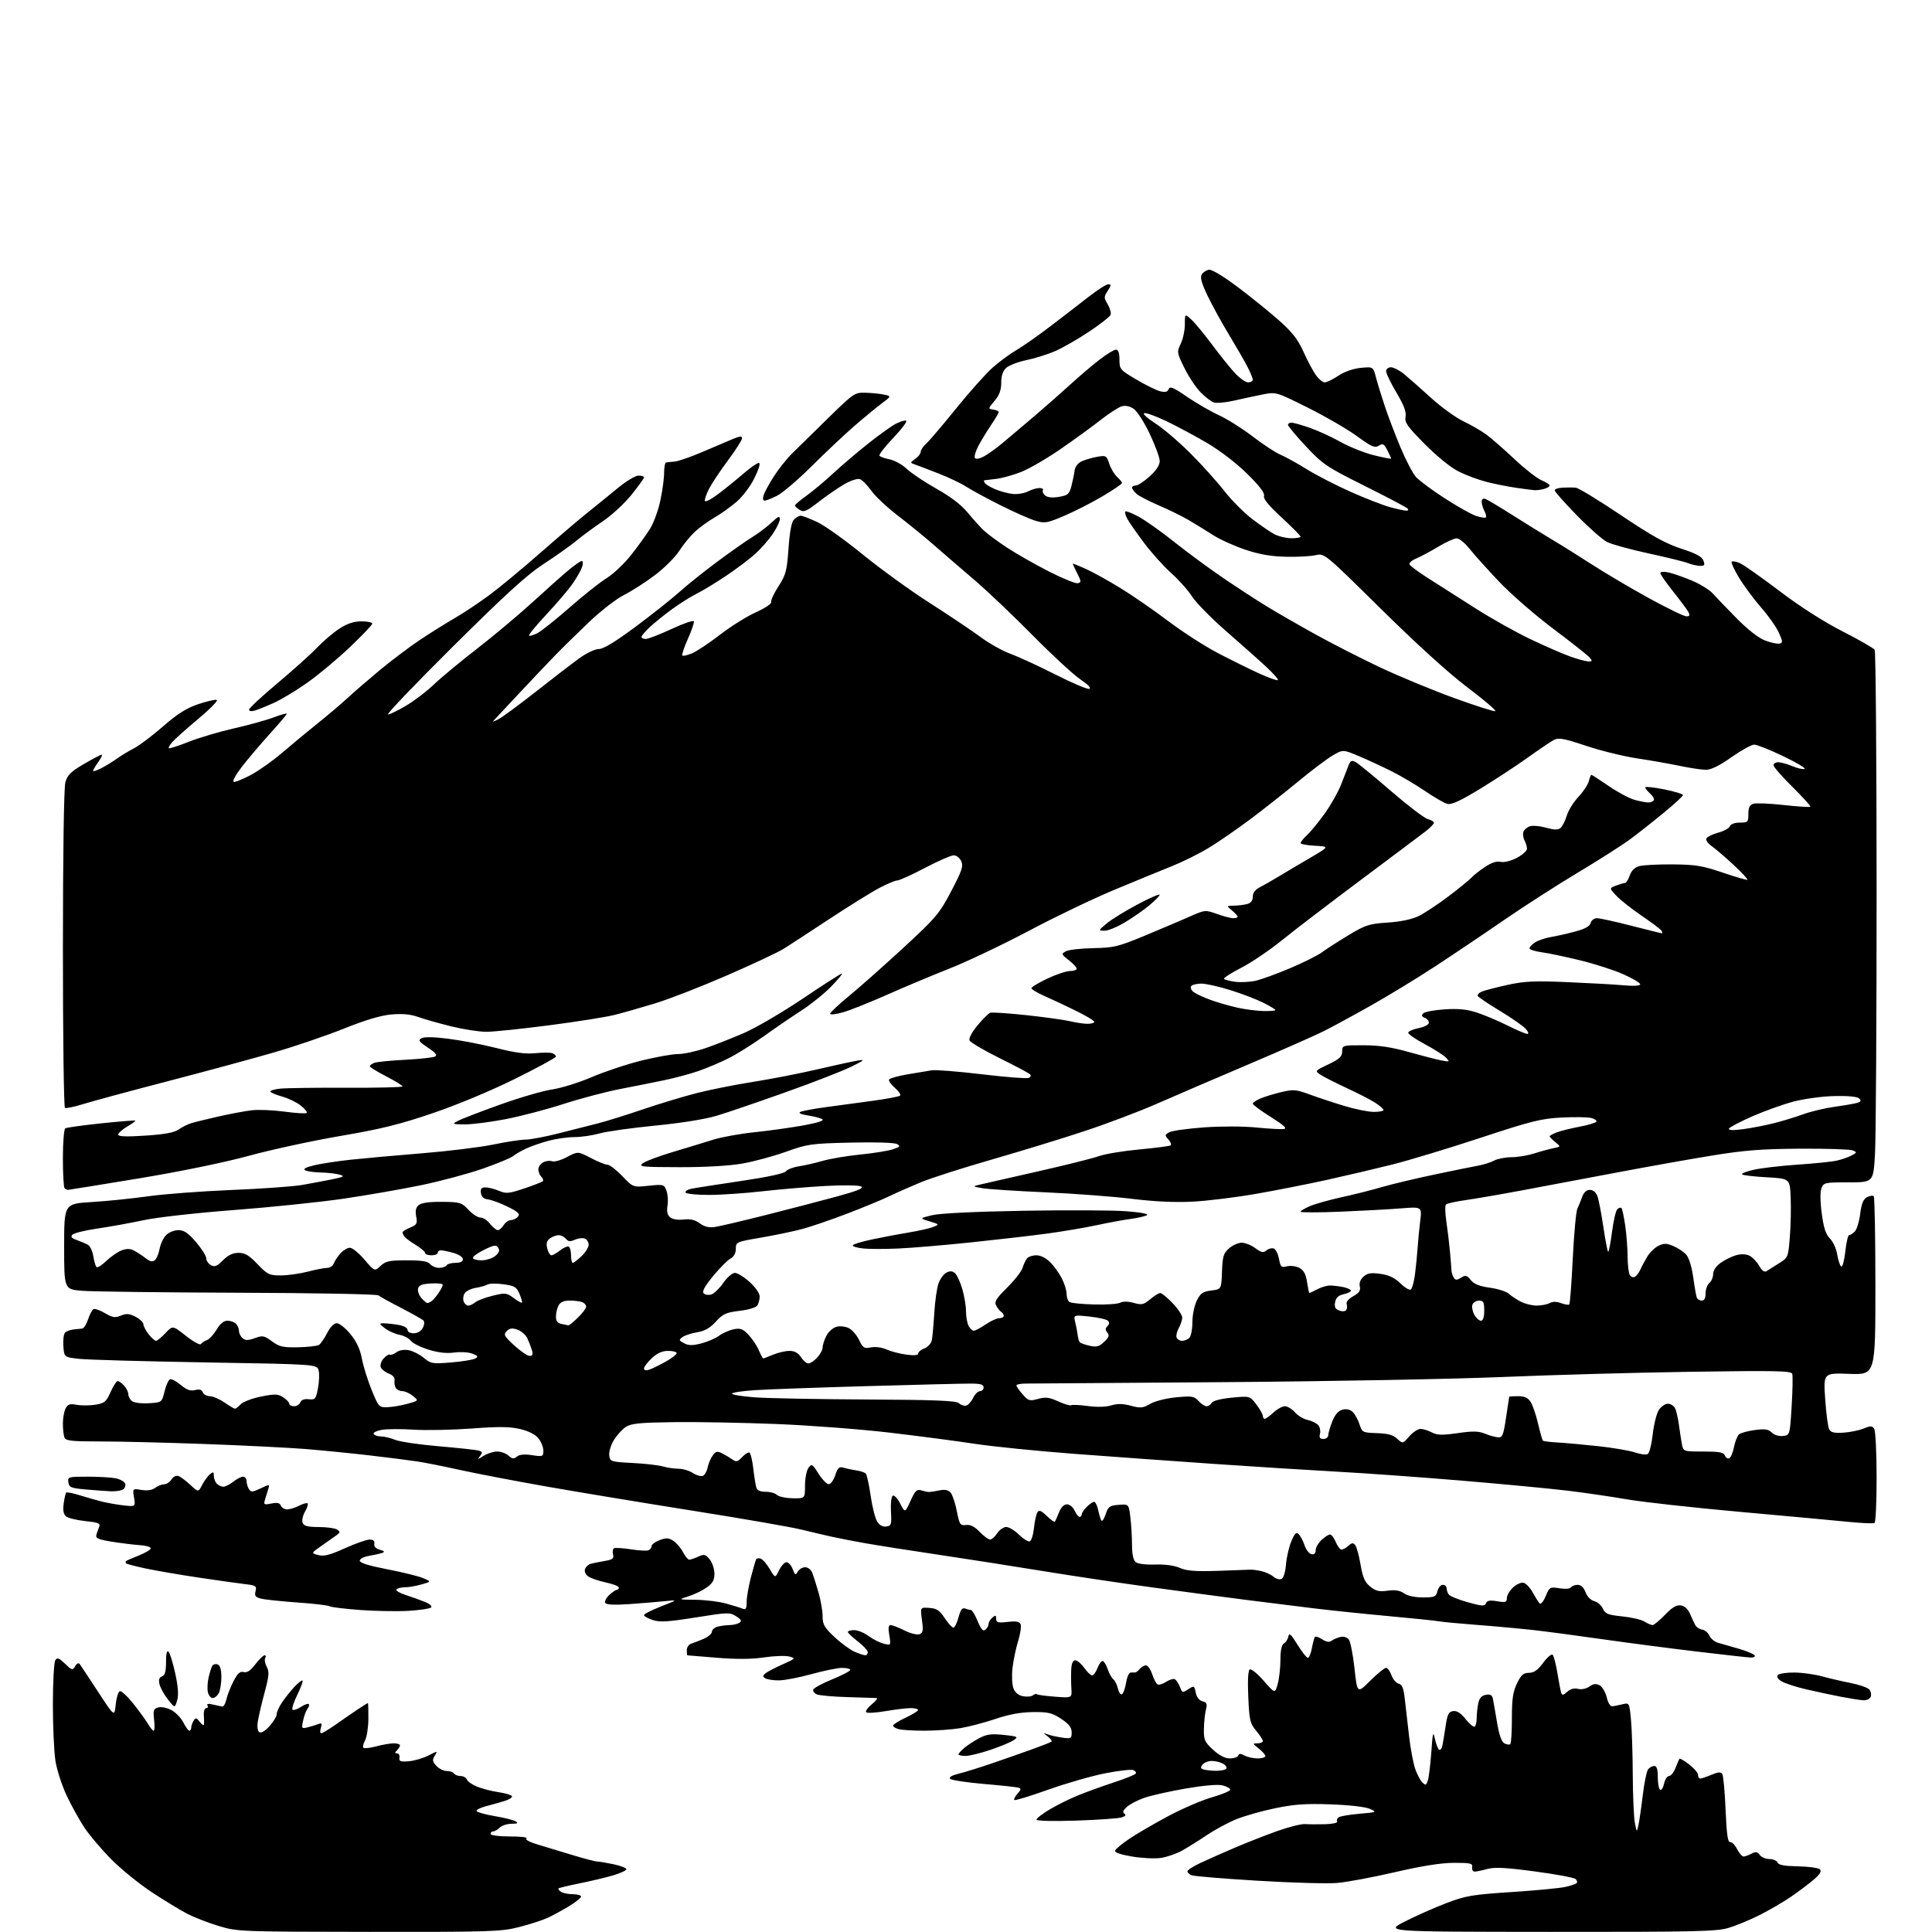 <?xml version="1.0" encoding="UTF-8" standalone="no"?>
<svg 
  version="1.1" 
  xmlns="http://www.w3.org/2000/svg" 
  xmlns:xlink="http://www.w3.org/1999/xlink" 
  xmlns:svg="http://www.w3.org/2000/svg"
  xmlns:rdf="http://www.w3.org/1999/02/22-rdf-syntax-ns#"
  xmlns:cc="http://creativecommons.org/ns#"
  xmlns:dc="http://purl.org/dc/elements/1.1/"
  viewBox="0 0 768 768"
  width="768"
  height="768"
>
<style>svg {background-color: white; }</style>"
<path stroke="none" fill="black" fill-rule="evenodd" d="M146.59,767.95C95.47,767.89 94.36,767.85 87.00,765.63C82.88,764.39 77.25,762.21 74.50,760.79C71.75,759.37 65.40,755.51 60.40,752.22C55.39,748.93 48.12,743.02 44.23,739.10C40.35,735.17 35.54,729.51 33.55,726.50C31.55,723.50 28.38,717.77 26.50,713.77C24.62,709.77 22.61,703.58 22.04,700.00C21.48,696.42 21.02,686.30 21.02,677.50C21.03,668.70 21.45,660.83 21.97,660.02C22.75,658.78 23.39,659.00 25.85,661.36C28.62,664.01 28.86,664.07 29.88,662.34C30.57,661.16 31.24,660.88 31.73,661.55C32.15,662.12 35.42,667.07 39.00,672.54C45.50,682.49 45.50,682.49 46.00,677.57C46.27,674.87 47.01,672.49 47.63,672.28C48.25,672.08 50.65,674.29 52.96,677.19C55.27,680.09 57.90,683.71 58.80,685.23C59.70,686.75 60.73,688.00 61.09,688.00C61.46,688.00 61.53,686.04 61.26,683.65C60.83,679.79 61.03,679.23 62.98,678.72C64.22,678.39 66.53,678.89 68.27,679.87C69.98,680.82 72.07,683.03 72.93,684.78C73.80,686.52 74.84,687.96 75.25,687.98C75.66,687.99 76.01,687.44 76.02,686.75C76.02,686.06 76.46,684.83 76.98,684.00C77.79,682.72 78.14,682.79 79.43,684.50C80.26,685.60 81.00,686.05 81.07,685.50C81.15,684.95 81.13,683.26 81.03,681.75C80.93,680.24 81.36,679.00 81.98,679.00C82.61,679.00 82.83,678.53 82.48,677.96C82.05,677.28 82.81,677.15 84.67,677.59C86.22,677.96 87.91,678.31 88.42,678.38C88.92,678.45 89.63,677.15 90.00,675.50C90.37,673.85 91.63,670.63 92.81,668.34C94.44,665.16 95.40,664.29 96.86,664.67C98.20,665.03 99.57,664.12 101.50,661.59C103.01,659.61 104.66,658.00 105.18,658.00C105.69,658.00 105.81,658.49 105.44,659.10C105.07,659.70 105.33,661.26 106.03,662.56C107.10,664.55 106.96,666.17 105.20,672.71C104.04,677.00 102.84,682.15 102.52,684.17C102.15,686.51 102.37,688.11 103.13,688.58C103.85,689.02 105.46,688.05 107.16,686.14C108.72,684.40 110.00,682.26 110.00,681.39C110.00,680.52 110.97,678.39 112.16,676.65C113.35,674.92 115.46,672.26 116.85,670.75C118.24,669.24 119.74,668.00 120.18,668.00C120.62,668.00 119.77,670.46 118.29,673.47C116.82,676.48 115.91,679.24 116.27,679.61C116.64,679.97 118.12,679.50 119.56,678.56C121.00,677.61 122.42,677.09 122.73,677.40C123.03,677.70 122.82,678.53 122.26,679.23C121.69,679.93 120.90,682.02 120.51,683.89C119.81,687.13 119.89,687.24 122.30,686.64C123.68,686.29 125.58,685.71 126.52,685.35C127.91,684.82 128.10,685.10 127.55,686.85C127.17,688.03 127.24,689.00 127.70,689.00C128.16,689.00 130.78,687.42 133.52,685.49C136.26,683.56 140.18,680.86 142.23,679.49C144.28,678.12 146.08,677.00 146.23,677.00C146.38,677.00 146.47,679.81 146.44,683.25C146.41,686.69 145.81,690.55 145.11,691.84C144.41,693.12 144.11,694.45 144.45,694.78C144.79,695.12 147.08,694.86 149.55,694.20C152.01,693.54 155.15,693.00 156.51,693.00C157.88,693.00 159.00,693.36 159.00,693.80C159.00,694.24 158.46,695.14 157.80,695.80C156.87,696.73 156.88,697.00 157.84,697.00C158.53,697.00 158.96,697.78 158.79,698.72C158.55,700.16 159.17,700.39 162.48,700.13C164.67,699.95 168.17,698.93 170.26,697.87C174.04,695.94 174.06,695.94 172.83,697.91C171.79,699.56 171.90,700.23 173.45,701.94C174.47,703.07 176.34,704.00 177.60,704.00C178.85,704.00 180.16,704.45 180.50,705.00C180.84,705.55 182.01,706.00 183.09,706.00C184.18,706.00 185.31,706.64 185.61,707.42C185.91,708.20 187.81,709.50 189.83,710.29C191.85,711.09 195.63,712.05 198.23,712.43C200.83,712.81 203.19,713.50 203.49,713.98C203.78,714.45 202.55,715.30 200.76,715.86C198.97,716.43 195.57,717.38 193.22,717.99C190.87,718.60 189.18,719.48 189.47,719.96C189.77,720.43 193.05,721.33 196.78,721.96C200.50,722.59 204.22,723.52 205.03,724.04C206.12,724.73 205.68,724.97 203.32,724.98C201.57,724.99 199.47,725.67 198.64,726.50C197.82,727.33 196.66,728.00 196.07,728.00C195.48,728.00 195.00,728.45 195.00,729.00C195.00,729.58 198.26,730.01 202.75,730.02C207.01,730.02 209.97,730.37 209.31,730.79C208.60,731.24 210.41,732.23 213.81,733.25C216.94,734.19 223.24,736.10 227.80,737.48C232.37,738.87 236.73,740.00 237.50,740.00C238.27,740.00 241.17,740.49 243.95,741.08C246.73,741.68 249.00,742.56 249.00,743.04C249.00,743.53 246.64,744.62 243.75,745.48C240.86,746.34 234.90,747.76 230.50,748.64C226.10,749.52 222.29,750.44 222.03,750.68C221.77,750.91 222.22,751.53 223.03,752.04C223.84,752.55 225.96,752.98 227.75,752.98C229.54,752.99 231.00,753.41 231.00,753.91C231.00,754.42 228.86,756.13 226.25,757.71C223.64,759.30 219.82,761.38 217.78,762.33C215.73,763.29 210.60,764.95 206.37,766.03C199.19,767.87 195.21,768.00 146.59,767.95zM616.07,767.95C550.50,767.90 550.50,767.90 558.42,763.85C562.78,761.63 570.20,758.33 574.92,756.53C582.69,753.57 585.16,753.15 601.00,752.11C610.63,751.48 620.22,750.56 622.33,750.07C624.44,749.58 626.43,748.90 626.76,748.57C627.09,748.24 626.91,747.51 626.36,746.96C625.80,746.40 618.52,745.04 610.17,743.93C598.56,742.38 594.12,742.15 591.25,742.95C589.19,743.52 586.92,743.99 586.21,743.99C585.49,744.00 585.04,743.21 585.21,742.25C585.46,740.71 584.59,740.50 578.00,740.51C572.92,740.51 565.34,741.71 554.50,744.22C545.70,746.25 535.35,748.19 531.50,748.51C527.65,748.84 513.48,748.44 500.00,747.62C486.52,746.81 474.71,745.83 473.75,745.46C472.79,745.09 472.00,744.38 472.00,743.88C472.00,743.39 474.36,741.87 477.25,740.52C480.14,739.17 486.32,736.43 491.00,734.43C495.68,732.43 503.25,729.47 507.82,727.84C512.40,726.22 517.35,724.98 518.82,725.10C520.30,725.21 523.89,725.23 526.81,725.15C529.79,725.07 531.87,724.59 531.54,724.07C531.23,723.56 531.53,722.79 532.22,722.37C532.90,721.94 536.62,721.32 540.48,720.99C547.35,720.39 547.44,720.35 544.50,719.04C542.74,718.25 536.33,717.52 529.00,717.26C519.15,716.91 514.48,717.23 506.95,718.79C501.70,719.87 494.72,721.85 491.45,723.17C488.18,724.50 482.87,727.37 479.65,729.54C476.43,731.72 471.98,734.49 469.77,735.71C467.56,736.92 463.81,738.21 461.45,738.56C459.08,738.91 453.94,738.66 450.02,738.00C445.54,737.25 443.03,736.38 443.26,735.65C443.46,735.02 446.07,732.86 449.06,730.86C452.05,728.85 459.00,724.81 464.50,721.88C470.00,718.95 477.78,715.60 481.80,714.45C485.81,713.29 489.08,711.93 489.05,711.42C489.03,710.91 487.67,710.15 486.03,709.73C484.15,709.24 478.68,709.71 471.27,710.98C464.80,712.10 457.35,713.78 454.71,714.72C452.08,715.66 449.00,717.29 447.86,718.34C446.40,719.71 446.15,720.47 446.99,720.99C447.76,721.47 447.37,721.98 445.83,722.46C444.55,722.87 436.41,723.43 427.75,723.72C418.60,724.02 412.00,723.86 412.00,723.33C412.00,722.83 414.36,721.01 417.25,719.29C420.14,717.56 425.20,715.05 428.50,713.71C431.80,712.36 438.21,710.04 442.74,708.55C447.27,707.06 451.21,705.48 451.48,705.03C451.76,704.58 451.30,703.94 450.45,703.62C449.61,703.30 444.55,703.89 439.21,704.94C433.87,705.99 423.70,708.92 416.61,711.45C409.52,713.98 403.49,715.82 403.20,715.53C402.91,715.25 403.49,714.12 404.48,713.03C405.91,711.44 405.99,710.96 404.89,710.63C404.12,710.40 397.92,709.73 391.09,709.15C384.27,708.56 378.25,707.65 377.72,707.12C377.09,706.49 378.30,705.76 381.12,705.06C383.53,704.47 389.32,702.67 394.00,701.07C398.68,699.47 405.88,696.95 410.00,695.47C414.12,693.99 417.72,692.57 418.00,692.31C418.27,692.05 417.60,691.14 416.50,690.28C414.50,688.73 414.50,688.73 416.50,689.46C417.60,689.87 420.19,690.44 422.25,690.73C425.76,691.23 426.00,691.10 426.00,688.65C426.00,686.68 424.96,685.34 421.82,683.26C418.20,680.87 416.69,680.51 410.57,680.58C405.71,680.63 401.04,681.49 395.63,683.33C391.30,684.79 385.00,686.44 381.63,686.99C378.26,687.54 371.90,687.98 367.50,687.98C363.10,687.98 358.49,687.70 357.25,687.37C356.01,687.04 355.00,686.40 355.00,685.96C355.00,685.52 357.23,684.11 359.96,682.83C362.69,681.55 364.94,680.16 364.96,679.75C364.98,679.34 363.66,679.00 362.02,679.00C360.38,679.00 355.89,679.54 352.05,680.20C348.21,680.86 344.73,681.06 344.32,680.65C343.91,680.25 344.91,678.82 346.54,677.49C348.17,676.16 349.05,675.04 348.50,675.00C347.95,674.96 342.77,674.79 337.00,674.63C331.23,674.47 325.69,673.98 324.71,673.54C323.72,673.11 323.08,672.25 323.28,671.63C323.48,671.01 326.88,669.18 330.82,667.56C334.77,665.94 338.00,664.25 338.00,663.81C338.00,663.36 336.54,663.01 334.75,663.01C332.96,663.02 327.45,664.14 322.51,665.51C317.56,666.88 311.71,667.99 309.51,667.98C307.30,667.98 304.92,667.60 304.20,667.15C303.15,666.48 303.16,666.11 304.28,665.18C305.04,664.55 308.10,662.95 311.08,661.62C316.34,659.28 316.42,659.18 313.72,658.49C312.19,658.09 307.67,658.25 303.67,658.85C298.73,659.58 292.75,659.62 284.95,658.98C278.65,658.46 273.39,658.03 273.25,658.02C273.11,658.01 273.00,657.09 273.00,655.97C273.00,654.85 273.79,653.69 274.75,653.40C275.71,653.10 277.96,652.22 279.75,651.44C281.54,650.67 283.00,649.40 283.00,648.63C283.00,647.86 284.01,646.96 285.25,646.63C286.49,646.30 288.62,646.01 290.00,646.00C291.38,645.98 293.12,645.58 293.88,645.09C294.97,644.41 294.71,643.85 292.65,642.51C290.18,640.88 289.35,640.91 276.49,642.97C265.50,644.72 262.28,644.92 259.47,643.99C257.56,643.36 256.00,642.48 256.00,642.04C256.00,641.59 259.04,640.04 262.75,638.59C269.50,635.94 269.50,635.94 264.50,636.47C261.75,636.76 255.40,637.29 250.39,637.64C244.30,638.07 241.07,637.92 240.62,637.20C240.26,636.60 240.95,635.19 242.17,634.06C243.38,632.93 244.74,632.00 245.19,632.00C245.63,632.00 246.00,631.58 246.00,631.07C246.00,630.56 243.64,629.64 240.75,629.03C237.86,628.41 234.70,627.31 233.73,626.58C232.70,625.81 232.22,624.59 232.58,623.67C232.91,622.79 233.93,621.87 234.84,621.63C235.75,621.38 238.23,620.88 240.35,620.52C243.53,619.99 244.11,619.53 243.69,617.94C243.42,616.87 243.57,615.77 244.04,615.48C244.50,615.19 247.48,615.36 250.66,615.86C253.84,616.36 257.02,616.55 257.72,616.28C258.42,616.01 259.00,615.26 259.00,614.61C259.00,613.97 260.44,612.90 262.20,612.23C264.83,611.24 265.80,611.29 267.67,612.52C268.93,613.35 270.65,615.36 271.50,617.01C272.36,618.65 273.47,620.00 273.98,620.00C274.49,620.00 276.10,619.45 277.57,618.79C279.94,617.71 280.44,617.83 282.12,619.90C283.15,621.18 284.00,623.72 284.00,625.54C284.00,628.11 283.30,629.36 280.91,631.06C279.21,632.27 275.95,633.85 273.66,634.57C269.50,635.87 269.50,635.87 276.50,635.94C280.35,635.99 285.75,636.64 288.50,637.40C291.25,638.16 294.24,639.08 295.15,639.46C296.49,640.01 296.80,639.51 296.80,636.82C296.81,634.99 297.57,630.58 298.49,627.01C299.42,623.44 300.38,620.20 300.62,619.80C300.87,619.41 301.70,619.33 302.49,619.63C303.27,619.93 304.86,621.80 306.03,623.78C308.16,627.38 308.16,627.38 309.70,624.19C310.55,622.44 311.88,621.00 312.65,621.00C313.42,621.00 314.52,622.24 315.10,623.75C316.02,626.19 316.25,626.30 317.12,624.75C317.66,623.79 318.99,623.00 320.07,623.00C321.19,623.00 322.42,623.97 322.91,625.25C323.38,626.49 324.50,630.01 325.39,633.09C326.27,636.16 327.00,640.40 327.00,642.50C327.00,645.77 327.69,646.96 331.75,650.76C334.36,653.21 337.95,655.83 339.72,656.60C341.49,657.37 343.40,658.00 343.97,658.00C344.54,658.00 344.98,657.44 344.95,656.75C344.93,656.06 343.15,654.15 341.00,652.50C338.85,650.85 337.07,649.16 337.05,648.75C337.02,648.34 338.16,648.00 339.57,648.00C340.98,648.00 343.57,649.07 345.32,650.37C347.07,651.67 349.78,653.04 351.35,653.41C354.19,654.09 354.19,654.08 353.51,650.04C353.02,647.14 353.17,646.00 354.05,646.00C354.73,646.00 357.21,646.96 359.56,648.14C361.91,649.31 364.59,649.99 365.51,649.63C366.91,649.10 367.07,648.15 366.49,643.96C365.80,638.92 365.80,638.92 369.40,639.17C372.34,639.36 373.47,640.11 375.52,643.20C376.90,645.29 378.45,647.00 378.98,647.00C379.50,647.00 380.42,645.16 381.02,642.92C381.83,639.90 382.52,638.99 383.64,639.42C384.48,639.74 385.53,640.00 385.98,640.00C386.43,640.00 387.63,641.99 388.63,644.43C390.03,647.80 390.77,648.61 391.73,647.81C392.43,647.23 393.00,646.19 393.00,645.50C393.00,644.81 393.68,643.68 394.50,643.00C395.74,641.97 396.00,642.06 396.00,643.51C396.00,645.00 396.69,645.18 400.58,644.74C404.05,644.35 405.29,644.59 405.72,645.72C406.04,646.54 405.59,649.53 404.72,652.36C403.85,655.19 402.84,659.98 402.49,663.00C402.13,666.02 402.30,669.68 402.85,671.12C403.50,672.83 404.83,673.93 406.68,674.28C408.23,674.58 409.99,674.42 410.59,673.92C411.19,673.42 411.89,673.23 412.15,673.48C412.40,673.74 415.65,674.18 419.37,674.46C426.13,674.98 426.13,674.98 425.89,671.24C425.76,669.18 425.73,665.81 425.82,663.75C425.94,661.24 426.48,660.00 427.43,660.00C428.22,660.00 429.83,661.35 431.00,663.00C432.17,664.65 433.59,666.00 434.15,666.00C434.72,666.00 435.68,664.65 436.31,662.99C436.93,661.34 437.88,660.13 438.41,660.30C438.94,660.48 439.81,661.95 440.35,663.56C440.89,665.18 441.87,666.95 442.54,667.50C443.21,668.05 444.05,669.76 444.41,671.29C444.77,672.83 445.49,673.81 446.03,673.48C446.56,673.15 447.28,671.11 447.63,668.94C447.97,666.77 448.76,664.95 449.38,664.88C450.00,664.82 450.79,664.80 451.15,664.85C451.51,664.90 452.36,664.28 453.03,663.47C453.70,662.66 454.83,662.00 455.54,662.00C456.26,662.00 457.36,663.57 458.00,665.49C458.63,667.40 459.58,669.24 460.12,669.57C460.65,669.90 462.21,669.44 463.57,668.54C464.94,667.65 466.52,667.20 467.09,667.56C467.66,667.91 468.54,669.29 469.05,670.63C469.93,672.94 470.10,672.98 472.36,671.50C474.66,669.99 474.76,670.04 475.32,672.84C475.68,674.65 476.69,675.95 477.99,676.29C479.73,676.74 479.96,677.31 479.36,679.67C478.97,681.23 478.61,684.67 478.57,687.33C478.51,691.66 478.88,692.50 482.24,695.58C484.71,697.85 486.96,699.00 488.90,699.00C490.51,699.00 492.00,698.49 492.21,697.86C492.50,697.00 493.13,697.00 494.73,697.86C495.91,698.49 498.25,699.00 499.93,699.00C501.62,699.00 503.00,698.58 503.00,698.07C503.00,697.56 501.81,696.21 500.37,695.07C497.87,693.11 497.85,693.00 499.87,693.00C501.04,693.00 502.00,692.58 502.00,692.08C502.00,691.57 500.80,689.73 499.33,687.98C496.91,685.10 496.62,683.86 496.21,674.54C495.92,668.01 496.13,664.04 496.79,663.63C497.36,663.28 499.86,665.30 502.33,668.13C506.83,673.27 506.83,673.27 507.91,669.39C508.50,667.25 508.99,662.93 508.99,659.80C509.00,655.99 509.46,653.83 510.39,653.30C511.15,652.86 511.95,651.60 512.15,650.50C512.45,648.93 513.20,649.61 515.75,653.75C517.53,656.64 519.39,659.00 519.88,659.00C520.37,659.00 521.09,657.32 521.48,655.26C521.87,653.20 522.39,651.18 522.64,650.77C522.90,650.36 524.21,650.75 525.56,651.63C527.21,652.72 528.41,652.92 529.26,652.26C529.94,651.73 531.50,651.05 532.71,650.75C534.01,650.43 535.42,650.81 536.13,651.66C536.79,652.45 537.83,657.64 538.43,663.18C539.52,673.26 539.52,673.26 544.68,668.13C547.51,665.31 550.35,663.00 550.97,663.00C551.59,663.00 552.56,664.30 553.11,665.90C553.67,667.49 554.96,669.02 555.98,669.28C557.41,669.66 557.97,671.09 558.46,675.63C558.81,678.86 559.57,685.52 560.16,690.43C560.74,695.34 561.83,701.10 562.58,703.22C563.33,705.35 564.60,707.74 565.40,708.54C566.68,709.83 566.95,709.73 567.60,707.75C568.00,706.51 568.61,701.45 568.97,696.50C569.52,688.63 569.71,687.97 570.41,691.26C570.86,693.33 571.61,695.26 572.08,695.55C572.56,695.84 573.15,695.05 573.40,693.79C573.65,692.53 574.23,689.02 574.68,686.00C575.36,681.44 575.87,680.45 577.66,680.19C579.15,679.98 580.69,680.97 582.61,683.38C584.14,685.30 585.76,686.65 586.20,686.38C586.64,686.10 587.00,684.61 587.00,683.07C587.00,681.52 587.27,678.89 587.61,677.22C588.04,675.05 588.90,674.06 590.62,673.73C592.47,673.38 593.13,673.76 593.47,675.39C593.71,676.55 594.45,680.79 595.12,684.81C595.95,689.75 596.89,692.41 598.04,693.02C598.97,693.52 600.02,693.65 600.37,693.30C600.72,692.95 601.00,688.33 601.00,683.02C601.00,675.39 601.42,672.50 603.02,669.19C604.66,665.80 605.57,665.00 607.77,664.98C609.78,664.96 611.28,663.90 613.45,660.97C615.07,658.78 616.76,657.36 617.21,657.81C617.67,658.27 618.51,661.53 619.09,665.07C619.67,668.61 620.35,672.12 620.60,672.89C620.95,674.00 621.42,673.93 622.98,672.52C624.23,671.39 625.76,670.97 627.28,671.35C628.66,671.70 630.53,671.32 631.80,670.43C633.40,669.31 634.47,669.18 635.88,669.93C636.93,670.50 638.20,672.66 638.71,674.73C639.29,677.12 640.15,678.42 641.06,678.28C641.85,678.16 643.67,677.78 645.10,677.44C647.66,676.83 647.70,676.92 648.34,683.66C648.70,687.42 649.01,697.25 649.05,705.50C649.09,713.75 649.46,722.30 649.87,724.50C650.63,728.50 650.63,728.50 651.30,725.50C651.66,723.85 652.45,718.47 653.04,713.54C653.63,708.61 654.59,703.99 655.18,703.29C655.76,702.58 656.86,702.00 657.62,702.00C658.59,702.00 659.00,703.34 659.00,706.44C659.00,708.88 659.41,711.14 659.92,711.45C660.42,711.76 661.13,710.66 661.50,709.01C661.86,707.35 662.74,706.00 663.46,706.00C664.17,706.00 665.34,704.54 666.05,702.75C666.76,700.96 667.48,699.32 667.65,699.11C667.81,698.90 669.53,699.93 671.47,701.41C673.41,702.89 675.00,704.75 675.00,705.55C675.00,706.35 675.40,707.00 675.88,707.00C676.36,707.00 678.36,706.33 680.32,705.51C683.09,704.35 684.06,704.29 684.65,705.24C685.06,705.91 685.65,712.32 685.95,719.48C686.35,729.00 686.83,732.43 687.73,732.26C688.40,732.12 689.65,733.36 690.50,735.01C691.35,736.65 692.52,738.00 693.09,738.00C693.66,738.00 695.08,737.49 696.24,736.87C697.93,735.97 698.58,736.07 699.53,737.37C700.19,738.27 701.92,739.00 703.39,739.00C704.86,739.00 706.30,739.62 706.59,740.38C706.97,741.36 709.30,741.80 714.79,741.90C719.00,741.98 722.91,742.53 723.48,743.11C724.18,743.84 723.42,745.10 721.00,747.17C719.08,748.82 715.02,751.87 712.00,753.95C708.98,756.03 703.35,759.31 699.50,761.25C695.65,763.19 690.05,765.50 687.07,766.39C682.31,767.80 673.57,767.99 616.07,767.95zM483.19,703.92C485.22,703.96 487.15,703.57 487.47,703.05C487.79,702.53 487.17,701.63 486.09,701.05C485.01,700.47 483.03,700.00 481.69,700.00C480.34,700.00 478.72,700.63 478.08,701.40C477.19,702.48 477.22,702.93 478.21,703.32C478.92,703.61 481.16,703.88 483.19,703.92zM383.82,698.00C382.27,698.00 381.00,697.73 381.00,697.41C381.00,697.09 382.01,695.95 383.25,694.89C384.49,693.82 387.16,692.07 389.19,690.99C392.20,689.38 394.00,689.14 398.96,689.65C404.56,690.24 404.88,690.40 403.01,691.71C401.90,692.49 397.76,694.22 393.82,695.56C389.87,696.90 385.38,698.00 383.82,698.00zM70.41,675.96C69.50,679.04 69.50,679.04 66.80,675.63C65.31,673.76 63.80,671.05 63.44,669.62C62.97,667.73 63.23,666.85 64.39,666.40C65.58,665.95 66.00,664.45 66.00,660.69C66.00,657.28 66.33,655.93 67.01,656.61C67.56,657.16 68.76,661.05 69.67,665.24C70.83,670.59 71.05,673.80 70.41,675.96zM740.78,675.89C739.53,675.83 735.58,675.21 732.00,674.53C728.42,673.84 722.12,672.49 718.00,671.54C713.88,670.58 709.44,669.13 708.14,668.31C706.55,667.30 706.12,666.48 706.80,665.80C707.35,665.25 710.31,664.82 713.37,664.86C716.43,664.89 721.31,665.57 724.21,666.36C727.12,667.16 732.31,668.36 735.74,669.04C739.17,669.71 742.48,670.88 743.10,671.62C743.72,672.37 743.96,673.66 743.64,674.49C743.32,675.32 742.04,675.95 740.78,675.89zM84.57,675.00C83.83,675.00 82.96,673.99 82.65,672.75C82.35,671.51 82.46,668.87 82.91,666.87C83.37,664.87 84.03,662.75 84.40,662.16C84.77,661.57 85.72,661.34 86.53,661.65C87.52,662.03 88.00,663.68 88.00,666.67C88.00,669.13 87.53,672.00 86.96,673.07C86.40,674.13 85.32,675.00 84.57,675.00zM695.81,658.89C694.54,658.83 684.92,657.76 674.43,656.51C663.94,655.26 647.29,653.08 637.43,651.68C627.57,650.27 615.45,648.65 610.50,648.08C605.55,647.51 595.42,646.57 588.00,646.00C580.58,645.43 573.38,644.76 572.00,644.50C570.62,644.24 561.85,643.33 552.50,642.48C543.15,641.63 529.88,640.25 523.00,639.43C516.12,638.60 503.75,637.06 495.50,636.00C487.25,634.94 470.38,632.70 458.00,631.01C445.62,629.33 426.05,626.40 414.50,624.51C402.95,622.62 384.27,619.70 373.00,618.02C361.73,616.35 348.68,614.29 344.00,613.46C339.32,612.63 333.48,611.50 331.00,610.95C328.52,610.41 322.90,609.09 318.50,608.02C314.10,606.96 294.77,603.60 275.55,600.56C256.33,597.51 230.23,593.20 217.55,590.97C204.87,588.74 189.32,585.76 183.00,584.36C176.68,582.96 169.03,581.43 166.00,580.97C162.97,580.50 154.43,579.42 147.00,578.55C139.57,577.69 128.10,576.55 121.50,576.01C114.90,575.48 96.95,574.58 81.60,574.02C66.26,573.46 47.52,573.00 39.96,573.00C28.35,573.00 26.12,572.75 25.61,571.42C25.27,570.55 25.00,568.04 25.00,565.85C25.00,563.66 25.49,560.96 26.09,559.84C26.97,558.19 27.80,557.93 30.49,558.43C32.31,558.77 35.66,558.76 37.91,558.40C41.57,557.81 42.23,557.26 43.95,553.37C45.02,550.97 46.29,549.00 46.79,549.00C47.28,549.00 48.43,549.82 49.35,550.83C50.26,551.83 51.00,553.35 51.00,554.21C51.00,555.06 51.64,556.28 52.42,556.93C53.23,557.61 56.08,557.98 59.09,557.81C64.34,557.50 64.34,557.50 65.42,553.07C66.01,550.64 67.01,548.48 67.62,548.28C68.24,548.08 70.16,549.11 71.89,550.56C74.22,552.52 75.69,553.04 77.54,552.58C79.29,552.14 80.22,552.41 80.63,553.48C80.95,554.31 82.19,555.00 83.37,555.00C84.56,555.00 87.19,556.12 89.21,557.50C91.24,558.88 93.13,560.00 93.41,560.00C93.69,560.00 94.73,559.19 95.71,558.20C96.69,557.20 100.35,555.83 103.84,555.14C109.35,554.05 110.49,554.09 112.59,555.47C113.91,556.33 115.00,557.49 115.00,558.02C115.00,558.56 115.85,559.00 116.89,559.00C117.93,559.00 119.05,558.31 119.38,557.46C119.76,556.47 120.96,556.02 122.73,556.21C125.29,556.48 125.57,556.15 126.39,551.89C126.88,549.35 127.01,546.16 126.66,544.80C126.04,542.32 126.04,542.32 81.77,541.58C57.42,541.17 34.80,540.53 31.50,540.17C25.50,539.50 25.50,539.50 25.19,535.11C25.01,532.70 25.32,530.28 25.87,529.73C26.42,529.18 27.91,528.63 29.18,528.49C30.46,528.36 32.03,528.20 32.67,528.13C33.32,528.06 34.36,526.43 35.00,524.51C35.63,522.60 36.58,520.76 37.11,520.43C37.63,520.11 39.70,520.80 41.69,521.98C44.73,523.78 45.74,523.93 48.05,522.98C50.25,522.07 51.41,522.16 53.90,523.45C55.60,524.33 57.00,525.65 57.00,526.39C57.00,527.13 57.93,528.92 59.07,530.37C60.21,531.81 61.54,533.00 62.02,533.00C62.50,533.00 64.19,531.62 65.77,529.93C68.64,526.86 68.64,526.86 73.94,531.05C76.85,533.35 79.52,534.81 79.87,534.29C80.22,533.78 81.30,533.06 82.27,532.70C83.24,532.34 84.97,530.46 86.12,528.52C87.50,526.19 88.94,525.00 90.40,525.00C91.61,525.00 93.14,525.54 93.80,526.20C94.46,526.86 95.00,528.15 95.00,529.08C95.00,530.00 95.65,531.30 96.45,531.96C97.58,532.90 98.65,532.89 101.32,531.93C104.43,530.80 105.03,530.92 108.12,533.20C111.03,535.36 112.47,535.68 118.51,535.56C122.37,535.48 126.09,535.06 126.78,534.64C127.47,534.21 128.93,532.09 130.03,529.93C131.28,527.49 132.74,526.00 133.90,526.00C134.92,526.00 137.35,527.94 139.29,530.31C141.73,533.29 143.15,536.32 143.85,540.06C144.41,543.05 146.15,548.65 147.72,552.50C150.51,559.33 150.66,559.50 154.04,559.38C155.94,559.32 159.52,558.71 161.98,558.03C166.47,556.80 166.47,556.80 164.12,554.90C162.83,553.85 160.95,553.00 159.95,553.00C158.94,553.00 157.77,552.44 157.33,551.75C156.90,551.06 156.68,549.71 156.84,548.75C157.02,547.64 156.18,546.64 154.54,546.01C153.11,545.47 151.68,544.33 151.35,543.48C151.03,542.62 151.55,541.05 152.51,539.99C153.48,538.92 154.59,538.25 154.99,538.49C155.38,538.74 156.56,538.31 157.60,537.55C158.76,536.70 160.67,536.38 162.50,536.73C164.15,537.05 166.84,538.42 168.48,539.78C171.27,542.10 171.93,542.21 179.38,541.59C183.74,541.23 188.03,540.53 188.90,540.03C190.23,539.29 190.04,538.97 187.74,538.09C186.22,537.51 182.96,537.32 180.49,537.66C177.44,538.07 174.14,537.69 170.25,536.47C167.09,535.49 163.95,533.90 163.27,532.95C162.60,532.01 160.58,530.94 158.77,530.59C156.97,530.24 154.38,529.08 153.00,528.00C150.71,526.21 150.67,526.04 152.50,526.03C153.60,526.03 156.19,526.30 158.25,526.64C160.46,527.01 162.00,527.83 162.00,528.63C162.00,529.42 163.05,530.00 164.46,530.00C165.95,530.00 167.38,529.16 168.06,527.89C168.69,526.70 168.81,525.41 168.32,524.92C167.84,524.44 163.86,522.20 159.48,519.93C155.09,517.67 151.02,515.41 150.43,514.93C149.84,514.44 124.64,513.97 94.43,513.88C64.22,513.78 36.35,513.43 32.50,513.10C25.50,512.50 25.50,512.50 25.50,495.50C25.50,478.50 25.50,478.50 36.50,477.83C42.55,477.46 52.67,476.43 59.00,475.53C65.33,474.64 80.19,473.52 92.04,473.04C103.89,472.56 116.49,471.66 120.04,471.05C123.59,470.43 128.97,469.42 132.00,468.80C136.74,467.83 137.15,467.57 135.00,466.94C133.62,466.53 130.25,466.15 127.50,466.08C124.75,466.02 121.93,465.61 121.23,465.16C120.41,464.64 121.77,463.93 125.05,463.18C127.85,462.53 134.28,461.56 139.32,461.01C144.37,460.47 157.07,459.32 167.55,458.47C178.03,457.62 190.85,456.05 196.05,454.98C201.25,453.90 207.04,453.02 208.92,453.01C210.80,453.01 216.65,451.90 221.92,450.56C227.19,449.22 234.20,447.45 237.50,446.61C240.80,445.78 248.90,443.26 255.50,441.01C262.10,438.77 271.79,435.84 277.03,434.50C282.28,433.17 292.40,431.15 299.53,430.03C306.67,428.91 318.12,426.67 325.00,425.06C331.88,423.46 339.07,421.89 341.00,421.58C344.00,421.10 343.62,421.46 338.35,424.05C334.97,425.72 323.27,430.27 312.35,434.16C301.43,438.05 289.12,442.26 285.00,443.50C280.46,444.88 270.79,446.43 260.50,447.44C251.15,448.36 241.18,449.76 238.35,450.56C235.51,451.35 231.01,452.01 228.35,452.01C225.68,452.02 221.09,452.67 218.14,453.45C215.19,454.24 211.14,455.64 209.14,456.57C207.14,457.50 204.82,458.84 204.00,459.55C203.18,460.26 197.78,462.50 192.00,464.53C186.22,466.55 175.22,469.51 167.55,471.10C159.87,472.70 145.92,475.12 136.55,476.50C127.17,477.87 107.58,479.90 93.00,481.01C77.94,482.15 62.40,483.90 57.00,485.06C51.77,486.18 43.56,487.67 38.73,488.36C33.91,489.06 29.45,490.15 28.82,490.78C27.96,491.64 28.40,492.18 30.59,492.96C32.19,493.53 34.17,494.39 35.00,494.86C35.83,495.33 36.77,497.36 37.09,499.37C37.42,501.38 37.99,503.32 38.36,503.69C38.73,504.06 40.49,502.96 42.26,501.24C44.04,499.53 46.77,497.65 48.32,497.06C50.35,496.29 51.74,496.32 53.32,497.15C54.52,497.78 56.58,499.13 57.89,500.15C59.60,501.48 60.64,501.71 61.54,500.97C62.23,500.40 63.09,498.34 63.45,496.41C63.81,494.47 64.99,492.01 66.06,490.94C67.13,489.87 69.31,489.00 70.92,489.00C73.17,489.00 74.78,490.10 77.92,493.75C80.15,496.36 81.99,499.27 81.99,500.21C82.00,501.16 82.84,502.38 83.87,502.93C85.36,503.73 86.31,503.34 88.62,500.99C90.62,498.95 92.50,498.05 94.77,498.03C97.35,498.01 98.93,498.94 102.35,502.50C106.32,506.65 107.04,507.00 111.62,507.00C114.35,507.00 119.17,506.32 122.34,505.50C125.51,504.68 128.99,504.00 130.08,504.00C131.17,504.00 132.34,503.21 132.68,502.25C133.02,501.29 134.21,499.49 135.32,498.25C136.44,497.01 138.14,496.00 139.10,496.00C140.06,496.00 142.66,498.12 144.88,500.72C148.91,505.43 148.91,505.43 151.27,503.22C153.30,501.31 154.74,501.00 161.69,501.00C167.64,501.00 170.08,501.39 171.00,502.50C171.68,503.32 173.29,504.00 174.56,504.00C175.84,504.00 177.16,503.55 177.50,503.00C177.84,502.45 179.44,502.00 181.06,502.00C182.96,502.00 184.00,501.49 184.00,500.55C184.00,499.72 182.38,498.65 180.25,498.05C178.19,497.48 175.94,497.01 175.25,497.01C174.56,497.00 174.00,497.45 174.00,498.00C174.00,498.55 172.88,499.00 171.50,499.00C170.12,499.00 169.00,498.59 169.00,498.08C169.00,497.58 167.31,496.14 165.25,494.88C163.19,493.63 161.17,492.13 160.77,491.55C160.36,490.97 160.02,490.22 160.02,489.87C160.01,489.53 161.36,488.68 163.02,487.99C165.72,486.87 165.98,486.40 165.44,483.56C165.02,481.28 165.31,479.99 166.47,479.02C167.54,478.13 170.69,477.70 175.72,477.75C182.89,477.82 183.50,478.01 186.22,480.91C187.80,482.61 189.95,484.00 190.98,484.00C192.01,484.00 193.74,485.12 194.82,486.50C195.90,487.88 197.28,489.00 197.89,489.00C198.49,489.00 199.55,488.10 200.23,487.00C200.92,485.90 202.22,485.00 203.12,485.00C204.02,485.00 205.27,484.38 205.89,483.63C206.81,482.52 206.00,481.75 201.77,479.67C198.87,478.24 195.38,476.95 194.00,476.79C192.28,476.59 191.40,475.80 191.18,474.25C190.94,472.53 191.36,472.00 192.96,472.00C194.12,472.00 196.53,472.61 198.32,473.36C201.24,474.58 202.29,474.48 208.39,472.43C212.13,471.17 215.46,469.88 215.78,469.55C216.10,469.23 215.83,468.43 215.18,467.78C214.53,467.13 214.00,465.81 214.00,464.84C214.00,463.86 214.87,462.61 215.93,462.04C216.99,461.47 218.58,461.28 219.46,461.62C220.35,461.96 223.02,461.21 225.40,459.94C229.73,457.65 229.73,457.65 234.85,460.32C237.66,461.80 240.65,463.00 241.50,463.00C242.34,463.00 244.97,465.03 247.35,467.50C251.66,472.00 251.66,472.00 257.80,471.36C263.73,470.74 263.98,470.81 264.92,473.29C265.46,474.70 265.65,477.37 265.35,479.23C264.97,481.59 265.27,482.98 266.39,483.91C267.34,484.70 269.48,485.04 271.74,484.78C274.43,484.46 276.26,484.89 278.16,486.29C280.02,487.65 281.82,488.09 284.16,487.75C286.00,487.48 294.93,485.38 304.00,483.10C313.07,480.81 325.78,477.50 332.23,475.75C340.84,473.41 343.53,472.32 342.34,471.65C341.42,471.14 335.25,471.05 328.11,471.44C321.17,471.82 309.88,472.78 303.01,473.56C296.13,474.35 286.60,475.00 281.82,475.00C277.03,475.00 272.86,474.59 272.55,474.08C272.24,473.58 273.22,472.89 274.74,472.57C276.26,472.24 285.10,470.86 294.39,469.49C305.00,467.93 311.68,466.50 312.39,465.62C313.00,464.86 315.30,463.97 317.50,463.64C319.70,463.32 323.98,462.34 327.00,461.47C330.02,460.60 336.76,459.47 341.97,458.95C347.18,458.43 352.98,457.50 354.87,456.88C357.80,455.91 358.05,455.61 356.56,454.77C355.55,454.21 347.90,453.97 338.16,454.20C322.42,454.57 321.00,454.77 312.50,457.82C307.55,459.60 299.73,461.72 295.12,462.53C289.91,463.44 280.44,463.99 270.12,463.97C255.06,463.94 253.69,463.79 255.50,462.42C256.60,461.59 262.00,459.56 267.50,457.92C273.00,456.28 280.20,454.09 283.50,453.05C286.80,452.01 294.23,450.67 300.00,450.07C305.77,449.47 314.49,448.25 319.36,447.37C325.10,446.32 327.74,445.45 326.86,444.91C326.11,444.44 323.53,443.76 321.11,443.40C318.42,442.99 317.26,442.46 318.11,442.02C318.88,441.63 323.32,440.78 328.00,440.15C332.68,439.51 341.14,438.37 346.81,437.60C352.49,436.83 357.44,435.90 357.81,435.52C358.19,435.14 357.24,433.74 355.69,432.41C354.15,431.08 353.13,429.60 353.43,429.11C353.73,428.63 357.02,427.71 360.74,427.07C364.46,426.44 368.79,425.71 370.38,425.46C371.96,425.21 380.93,425.92 390.31,427.04C399.69,428.16 408.03,428.82 408.85,428.50C409.75,428.16 409.97,427.58 409.42,427.03C408.91,426.54 403.42,423.62 397.21,420.55C391.01,417.49 385.68,414.33 385.38,413.54C385.06,412.72 386.47,410.12 388.59,407.58C390.66,405.10 392.92,402.86 393.61,402.60C394.30,402.33 400.85,402.77 408.18,403.56C415.51,404.36 423.30,405.45 425.50,405.98C427.70,406.52 430.74,406.96 432.25,406.98C433.76,406.99 435.00,406.64 435.00,406.20C435.00,405.75 431.74,403.79 427.75,401.83C423.76,399.86 418.14,397.22 415.25,395.96C412.36,394.69 410.00,393.28 410.00,392.83C410.00,392.37 412.86,390.65 416.35,389.00C419.84,387.35 423.89,386.00 425.35,386.00C426.81,386.00 428.00,385.58 428.00,385.07C428.00,384.56 426.59,383.04 424.86,381.68C421.83,379.32 421.79,379.18 423.73,378.14C424.84,377.55 429.74,376.99 434.62,376.90C442.76,376.75 444.46,376.34 455.00,371.97C461.32,369.34 469.33,365.94 472.79,364.42C479.04,361.65 479.12,361.65 483.79,363.32C486.38,364.25 489.29,365.01 490.25,365.00C491.21,365.00 492.00,364.73 492.00,364.41C492.00,364.09 490.99,362.98 489.75,361.94C487.50,360.07 487.50,360.07 490.50,360.02C492.15,359.99 494.51,359.70 495.75,359.37C497.26,358.97 498.00,358.01 498.00,356.46C498.00,354.95 498.95,353.66 500.75,352.73C502.26,351.96 505.75,349.96 508.50,348.30C511.25,346.63 516.88,343.30 521.00,340.89C528.50,336.50 528.50,336.50 522.75,336.20C519.59,336.04 517.00,335.55 517.00,335.12C517.00,334.70 518.17,333.26 519.61,331.92C521.04,330.59 524.20,326.74 526.62,323.36C529.04,319.98 531.96,314.81 533.11,311.86C534.26,308.91 535.60,305.47 536.09,304.21C536.82,302.35 537.34,302.11 538.88,302.93C539.92,303.49 546.26,308.68 552.97,314.48C559.69,320.27 566.26,325.28 567.59,325.61C568.92,325.94 570.00,326.60 570.00,327.07C570.00,327.53 568.54,329.04 566.75,330.43C564.96,331.81 553.34,340.53 540.93,349.80C528.51,359.08 514.38,369.89 509.51,373.82C504.65,377.76 497.40,382.66 493.41,384.71C489.42,386.76 486.34,388.73 486.55,389.09C486.77,389.44 488.75,389.97 490.94,390.27C493.14,390.56 496.81,390.38 499.10,389.87C501.39,389.35 507.59,387.10 512.88,384.86C518.17,382.62 523.85,379.78 525.50,378.55C527.15,377.31 531.88,374.27 536.00,371.79C542.82,367.68 544.23,367.23 551.58,366.74C556.72,366.41 561.19,365.47 563.88,364.17C566.21,363.05 571.56,359.51 575.79,356.31C580.02,353.12 584.15,349.74 584.99,348.82C585.82,347.90 588.24,345.99 590.37,344.58C592.91,342.91 595.03,342.22 596.51,342.59C597.84,342.93 600.46,342.30 602.88,341.06C605.15,339.90 607.00,338.26 607.00,337.41C607.00,336.56 606.55,335.03 606.00,334.01C605.46,332.98 605.27,331.45 605.60,330.61C605.92,329.77 607.09,328.79 608.20,328.44C609.30,328.09 612.18,328.35 614.60,329.03C617.84,329.93 619.34,329.96 620.33,329.14C621.07,328.53 622.18,326.33 622.81,324.25C623.43,322.18 625.51,318.81 627.44,316.77C629.37,314.72 631.23,311.91 631.58,310.52C631.93,309.14 632.39,308.00 632.60,308.00C632.81,308.00 635.91,310.00 639.48,312.45C643.06,314.90 647.67,317.37 649.74,317.94C651.81,318.52 654.26,318.99 655.19,318.99C656.12,319.00 657.12,318.61 657.42,318.13C657.71,317.66 657.06,316.46 655.98,315.48C654.89,314.49 654.00,313.38 654.00,312.99C654.00,312.61 657.38,312.96 661.50,313.78C665.62,314.60 669.00,315.63 669.00,316.05C669.00,316.48 665.51,319.69 661.25,323.19C656.99,326.70 650.98,331.43 647.90,333.70C644.81,335.98 635.55,341.88 627.31,346.82C619.07,351.75 605.84,360.25 597.91,365.71C589.99,371.17 577.65,379.47 570.50,384.15C563.35,388.82 551.88,395.82 545.00,399.69C538.12,403.57 529.68,408.16 526.24,409.89C522.79,411.62 509.29,417.58 496.24,423.12C483.18,428.66 466.88,435.68 460.00,438.70C453.12,441.73 440.23,446.62 431.34,449.56C422.45,452.51 405.80,457.61 394.34,460.91C382.88,464.20 370.15,468.28 366.04,469.98C361.94,471.67 356.32,474.16 353.54,475.50C350.77,476.85 343.19,479.98 336.70,482.46C330.22,484.94 322.12,487.71 318.70,488.61C315.29,489.51 308.00,491.02 302.50,491.97C292.69,493.65 292.50,493.74 292.50,496.42C292.50,498.19 291.74,499.57 290.35,500.33C289.17,500.97 286.06,504.11 283.44,507.29C280.10,511.36 279.00,513.40 279.74,514.14C280.32,514.72 281.69,514.91 282.78,514.57C283.88,514.22 286.01,512.15 287.52,509.97C289.06,507.75 291.09,506.00 292.13,506.00C293.16,506.00 295.80,507.63 298.00,509.62C300.31,511.71 301.99,514.13 301.98,515.37C301.98,516.54 301.56,518.14 301.07,518.92C300.55,519.75 297.56,520.66 293.99,521.08C288.64,521.71 287.39,522.28 284.56,525.37C282.22,527.92 280.12,529.12 277.17,529.59C274.90,529.95 272.28,530.81 271.34,531.49C269.78,532.64 269.82,532.83 271.93,533.96C273.68,534.90 275.26,534.92 278.70,534.05C281.16,533.43 284.38,532.05 285.84,530.98C287.30,529.90 289.94,528.75 291.69,528.40C294.35,527.88 295.33,528.25 297.58,530.64C299.05,532.21 300.89,534.96 301.65,536.75C302.41,538.54 303.19,540.00 303.39,540.00C303.59,540.00 305.37,539.33 307.35,538.50C309.32,537.67 312.25,537.00 313.85,537.00C315.86,537.00 317.28,537.78 318.41,539.50C319.31,540.88 320.63,542.00 321.35,542.00C322.07,542.00 323.63,540.96 324.83,539.69C326.02,538.41 327.00,536.59 327.00,535.64C327.00,534.68 327.68,532.58 328.52,530.96C329.36,529.34 331.18,527.74 332.60,527.39C334.02,527.03 336.21,527.31 337.53,528.02C338.84,528.72 340.65,530.85 341.55,532.75C343.02,535.85 343.51,536.15 346.20,535.61C347.94,535.26 350.54,535.60 352.36,536.42C354.09,537.20 357.64,538.12 360.25,538.48C363.40,538.90 365.00,538.76 365.00,538.04C365.00,537.44 366.11,536.53 367.47,536.01C368.83,535.49 370.15,534.04 370.41,532.79C370.66,531.53 371.10,526.67 371.39,522.00C371.67,517.33 372.42,512.03 373.05,510.23C373.69,508.43 375.09,506.49 376.17,505.91C377.58,505.16 378.53,505.20 379.56,506.05C380.35,506.70 381.67,509.52 382.50,512.30C383.32,515.09 384.00,519.11 384.00,521.25C384.00,523.38 384.47,526.00 385.04,527.07C385.60,528.13 386.53,529.00 387.09,529.00C387.65,529.00 389.76,527.88 391.79,526.50C393.81,525.12 396.26,524.00 397.23,524.00C398.20,524.00 399.00,523.58 399.00,523.06C399.00,522.54 398.55,521.84 398.01,521.50C397.46,521.17 396.56,520.05 396.01,519.02C395.18,517.48 395.92,516.25 400.37,511.83C403.31,508.90 406.07,505.38 406.48,504.00C406.90,502.62 407.69,500.94 408.24,500.25C408.79,499.56 410.48,499.00 411.99,499.00C413.64,499.00 415.81,500.09 417.46,501.74C418.97,503.24 421.06,506.15 422.10,508.20C423.15,510.24 424.00,513.04 424.00,514.40C424.00,515.77 424.52,517.20 425.15,517.59C425.79,517.99 430.17,518.42 434.90,518.55C439.63,518.69 444.29,518.37 445.26,517.86C446.38,517.26 448.37,517.28 450.67,517.92C453.88,518.81 454.64,518.64 457.23,516.46C458.84,515.11 460.64,514.00 461.23,514.00C461.82,514.00 464.04,515.82 466.15,518.04C468.27,520.27 469.98,522.85 469.96,523.79C469.95,524.73 469.32,526.60 468.57,527.95C467.83,529.30 467.44,530.98 467.71,531.70C467.99,532.41 468.98,533.00 469.91,533.00C470.84,533.00 472.14,532.46 472.80,531.80C473.46,531.14 474.00,528.33 474.00,525.55C474.00,522.75 474.78,518.94 475.75,517.00C477.22,514.07 478.15,513.42 481.50,513.00C485.50,512.50 485.50,512.50 485.76,505.50C485.98,499.42 486.35,498.20 488.56,496.25C489.96,495.01 492.23,494.00 493.60,494.00C494.96,494.00 497.39,494.97 499.00,496.16C501.41,497.94 502.18,498.09 503.45,497.05C504.29,496.35 505.60,496.02 506.36,496.31C507.12,496.60 508.05,498.45 508.42,500.43C509.03,503.66 509.34,503.95 511.62,503.38C513.02,503.03 515.22,503.32 516.54,504.02C518.27,504.95 519.10,506.48 519.57,509.65C519.93,512.04 520.35,514.00 520.50,514.00C520.65,514.00 522.06,513.33 523.64,512.51C525.21,511.68 527.46,511.01 528.62,511.01C529.79,511.00 532.16,511.28 533.88,511.62C535.59,511.97 537.00,512.61 537.00,513.05C537.00,513.48 535.70,514.13 534.11,514.48C532.05,514.93 531.07,515.84 530.73,517.63C530.36,519.54 530.76,520.35 532.37,520.95C533.63,521.42 534.77,521.33 535.16,520.71C535.52,520.15 535.59,519.08 535.31,518.35C535.01,517.58 536.11,516.29 537.93,515.26C540.30,513.93 540.93,512.99 540.55,511.39C540.22,510.06 540.76,508.62 542.00,507.50C543.56,506.09 544.93,505.86 548.69,506.37C552.08,506.84 554.34,507.90 556.63,510.12C558.39,511.83 560.26,512.96 560.78,512.63C561.31,512.31 562.06,509.67 562.45,506.77C562.84,503.87 563.31,499.21 563.49,496.40C563.67,493.60 564.15,488.69 564.54,485.49C565.27,479.68 565.27,479.68 556.89,480.35C552.27,480.72 541.41,481.31 532.75,481.67C524.09,482.02 517.00,482.02 517.00,481.67C517.00,481.32 518.69,480.31 520.75,479.44C522.81,478.56 528.55,476.96 533.50,475.87C538.45,474.79 545.62,472.98 549.44,471.85C553.26,470.73 562.71,468.48 570.44,466.85C578.17,465.23 586.05,463.63 587.95,463.29C589.85,462.95 592.55,462.07 593.95,461.34C595.35,460.61 598.46,460.01 600.87,460.01C603.27,460.00 607.32,459.33 609.87,458.52C612.41,457.70 615.85,456.76 617.50,456.43C620.50,455.83 620.50,455.83 618.25,454.01C617.01,453.00 616.00,451.97 616.00,451.71C616.00,451.45 617.24,450.76 618.75,450.17C620.26,449.57 624.32,448.56 627.77,447.91C631.23,447.26 634.28,446.35 634.57,445.89C634.85,445.43 633.92,444.77 632.50,444.41C631.09,444.06 625.78,443.98 620.71,444.24C612.63,444.66 608.68,445.65 588.50,452.31C575.85,456.48 560.10,461.25 553.50,462.91C546.90,464.56 535.21,467.31 527.53,469.01C519.84,470.71 507.02,473.24 499.03,474.62C491.04,476.01 479.77,477.39 474.00,477.68C467.10,478.04 458.88,477.65 450.00,476.56C442.57,475.64 427.05,474.47 415.50,473.96C403.95,473.45 392.70,472.72 390.50,472.33C386.50,471.62 386.50,471.62 389.50,470.90C391.15,470.51 401.50,468.15 412.50,465.67C423.50,463.18 434.46,460.44 436.87,459.58C439.27,458.71 446.45,457.52 452.84,456.93C459.22,456.33 464.82,455.61 465.28,455.32C465.75,455.04 465.39,453.98 464.48,452.98C462.94,451.28 462.97,451.09 464.84,450.08C465.95,449.49 472.17,448.62 478.66,448.15C485.41,447.67 494.28,447.68 499.40,448.20C504.32,448.69 509.24,448.96 510.33,448.80C511.79,448.58 510.40,447.30 505.16,444.02C501.22,441.55 498.00,439.17 498.00,438.72C498.00,438.27 499.46,437.30 501.25,436.58C503.04,435.85 506.79,434.72 509.60,434.06C514.15,433.00 515.33,433.11 520.60,435.06C523.84,436.26 530.04,438.31 534.36,439.62C538.69,440.93 543.98,442.00 546.11,442.00C548.25,442.00 549.99,441.66 549.99,441.25C549.98,440.84 548.50,439.54 546.69,438.37C544.89,437.21 539.83,434.60 535.45,432.57C531.08,430.55 526.40,428.18 525.05,427.30C522.60,425.69 522.60,425.69 528.05,423.10C532.48,420.98 533.50,420.03 533.53,418.00C533.55,415.53 533.66,415.50 542.03,415.51C548.18,415.51 553.10,416.25 560.00,418.19C565.23,419.67 571.08,421.18 573.00,421.54C576.34,422.17 576.42,422.12 574.78,420.41C573.83,419.43 570.04,417.02 566.36,415.06C562.68,413.10 559.72,411.05 559.78,410.50C559.85,409.95 561.72,409.14 563.95,408.69C566.26,408.23 568.00,407.31 568.00,406.55C568.00,405.81 567.25,404.93 566.33,404.57C565.11,404.10 564.96,403.64 565.78,402.82C566.39,402.21 570.23,401.49 574.32,401.23C579.76,400.88 583.18,401.22 587.12,402.52C590.08,403.49 595.53,405.79 599.23,407.64C602.92,409.49 606.48,411.00 607.13,411.00C607.82,411.00 607.53,410.14 606.45,408.94C605.42,407.81 600.87,404.64 596.32,401.89C591.77,399.15 587.79,396.47 587.47,395.95C587.15,395.43 587.93,394.60 589.19,394.11C590.46,393.62 595.07,392.43 599.42,391.48C605.96,390.05 610.08,389.86 622.92,390.41C631.49,390.77 641.54,391.33 645.25,391.66C649.46,392.03 652.00,391.88 652.00,391.26C652.00,390.72 648.96,388.92 645.25,387.26C641.54,385.61 633.77,383.11 628.00,381.71C622.23,380.31 615.36,378.87 612.75,378.52C610.14,378.17 608.00,377.47 608.00,376.96C608.00,376.46 609.01,375.39 610.25,374.60C611.49,373.80 614.30,372.85 616.50,372.48C618.70,372.12 623.05,371.14 626.16,370.30C630.09,369.25 631.97,368.21 632.32,366.89C632.60,365.82 633.69,365.00 634.84,365.00C635.95,365.00 642.10,366.35 648.50,368.00C654.90,369.65 660.36,371.00 660.63,371.00C660.90,371.00 660.84,370.54 660.49,369.98C660.14,369.43 656.63,366.77 652.68,364.09C648.73,361.41 644.19,357.83 642.60,356.14C639.69,353.07 639.69,353.07 642.41,352.03C643.91,351.47 645.51,351.00 645.97,351.00C646.43,351.00 647.27,349.67 647.84,348.04C648.52,346.07 649.82,344.81 651.69,344.29C653.23,343.86 659.23,343.56 665.00,343.61C674.04,343.69 676.80,344.15 684.87,346.90C690.02,348.66 694.41,349.92 694.63,349.71C694.84,349.49 692.41,346.88 689.23,343.91C686.05,340.93 682.14,337.58 680.54,336.44C678.82,335.22 677.93,333.92 678.36,333.22C678.76,332.58 680.89,331.57 683.09,330.97C685.30,330.38 687.35,329.24 687.66,328.45C687.99,327.58 689.57,327.00 691.61,327.00C694.81,327.00 695.00,326.80 695.00,323.57C695.00,321.04 695.51,319.97 696.96,319.51C698.04,319.17 703.48,319.39 709.06,320.01C714.64,320.62 719.40,320.93 719.64,320.69C719.88,320.46 716.68,316.91 712.54,312.82C708.39,308.73 705.00,304.85 705.00,304.19C705.00,303.54 705.85,303.00 706.88,303.00C707.91,303.00 710.43,303.70 712.47,304.55C714.51,305.41 716.71,305.91 717.34,305.67C717.98,305.42 714.17,303.15 708.88,300.61C703.60,298.08 698.40,296.00 697.33,296.00C696.26,296.00 692.19,298.25 688.29,301.00C683.55,304.34 680.19,306.00 678.16,306.00C676.49,306.00 671.86,305.31 667.85,304.47C663.85,303.63 656.18,302.28 650.81,301.47C645.44,300.66 636.30,298.42 630.50,296.48C621.72,293.54 619.59,293.15 617.73,294.12C616.50,294.76 611.90,297.87 607.50,301.02C603.10,304.18 594.58,309.77 588.57,313.44C580.59,318.32 577.03,319.97 575.38,319.56C574.13,319.25 570.18,316.98 566.59,314.52C563.00,312.07 557.01,308.52 553.28,306.64C549.55,304.77 543.65,302.03 540.17,300.57C533.84,297.91 533.84,297.91 529.67,300.37C527.38,301.72 521.23,306.36 516.00,310.69C510.77,315.01 502.23,321.75 497.00,325.66C491.77,329.58 484.38,334.68 480.56,337.00C476.74,339.32 470.21,342.57 466.06,344.23C461.90,345.89 451.60,350.12 443.17,353.63C434.75,357.13 419.45,364.46 409.17,369.92C398.90,375.37 384.65,382.16 377.50,384.99C370.35,387.82 359.10,392.54 352.50,395.48C345.90,398.42 338.14,401.51 335.25,402.36C332.36,403.20 330.00,403.48 330.00,402.98C330.00,402.47 333.44,399.24 337.66,395.78C341.87,392.33 351.56,383.73 359.21,376.67C372.16,364.71 373.44,363.18 378.13,354.25C382.41,346.10 383.00,344.31 382.10,342.33C381.52,341.05 380.18,340.00 379.13,340.00C378.08,340.00 372.93,342.25 367.69,345.00C362.45,347.75 357.50,350.00 356.68,350.00C355.87,350.00 352.68,351.33 349.60,352.95C346.51,354.57 337.58,360.12 329.74,365.28C321.91,370.45 313.70,375.79 311.50,377.17C309.30,378.55 299.18,383.30 289.00,387.73C278.82,392.16 266.00,397.16 260.50,398.83C255.00,400.50 247.77,402.57 244.43,403.42C241.09,404.27 229.39,406.13 218.43,407.55C207.47,408.98 196.19,410.15 193.36,410.16C190.53,410.16 184.23,409.18 179.36,407.99C174.49,406.79 168.59,405.11 166.25,404.27C163.34,403.21 160.02,402.89 155.75,403.25C151.47,403.60 145.46,405.39 136.71,408.89C129.68,411.71 117.08,416.00 108.71,418.42C100.35,420.84 81.35,425.99 66.50,429.85C51.65,433.71 36.61,437.78 33.07,438.89C29.54,439.99 26.28,440.67 25.82,440.39C25.37,440.11 25.00,411.67 25.01,377.19C25.01,339.25 25.40,313.10 25.99,310.97C26.79,308.08 28.14,306.75 33.33,303.72C36.82,301.67 40.01,300.00 40.41,300.00C40.81,300.00 40.21,301.31 39.07,302.90C37.93,304.50 37.00,306.09 37.00,306.43C37.00,306.77 38.46,306.30 40.25,305.38C42.04,304.46 44.85,302.73 46.50,301.55C48.15,300.36 51.20,298.52 53.27,297.46C55.34,296.39 60.52,292.49 64.77,288.79C70.52,283.77 74.10,281.51 78.75,279.94C82.19,278.78 85.53,278.01 86.17,278.22C86.82,278.44 83.55,281.79 78.92,285.67C74.29,289.55 69.64,293.69 68.59,294.87C67.54,296.05 66.87,297.20 67.10,297.43C67.33,297.66 70.89,296.51 75.01,294.88C79.13,293.25 87.23,290.85 93.01,289.54C98.80,288.24 105.88,286.28 108.76,285.18C111.64,284.09 114.00,283.44 114.00,283.73C114.00,284.03 110.96,287.62 107.25,291.72C103.54,295.82 98.54,301.70 96.15,304.80C93.76,307.90 92.29,310.60 92.87,310.79C93.46,310.99 96.54,309.76 99.72,308.05C102.90,306.35 108.42,302.44 112.00,299.37C115.58,296.29 121.88,291.07 126.00,287.77C130.12,284.48 135.53,279.90 138.00,277.61C140.47,275.31 146.32,270.26 151.00,266.37C155.68,262.49 162.88,257.07 167.00,254.32C171.12,251.58 177.43,247.64 181.00,245.57C184.57,243.51 190.83,239.32 194.89,236.28C198.96,233.23 207.99,225.74 214.96,219.62C221.94,213.50 230.31,206.37 233.57,203.76C236.83,201.16 242.20,196.80 245.50,194.08C248.80,191.36 252.51,189.10 253.75,189.06C254.99,189.03 256.00,189.34 256.00,189.76C256.00,190.18 253.73,193.33 250.97,196.75C248.20,200.17 243.14,204.85 239.72,207.15C236.30,209.45 231.47,213.00 229.00,215.04C226.53,217.08 220.68,221.22 216.00,224.25C209.52,228.46 201.02,236.20 180.18,256.88C165.15,271.80 153.48,284.00 154.24,284.00C155.00,284.00 158.29,282.40 161.56,280.44C164.83,278.48 169.75,274.72 172.50,272.08C175.25,269.43 182.90,263.09 189.50,257.98C196.10,252.87 206.00,244.57 211.50,239.55C217.00,234.52 223.49,228.74 225.93,226.70C228.37,224.67 230.76,223.00 231.25,223.00C231.74,223.00 231.82,224.01 231.43,225.25C231.04,226.49 229.41,229.43 227.79,231.78C226.18,234.14 221.47,239.69 217.34,244.11C213.20,248.53 210.04,252.37 210.32,252.65C210.59,252.92 212.09,252.48 213.66,251.67C215.22,250.86 220.99,246.26 226.48,241.45C231.97,236.63 238.59,231.39 241.20,229.78C243.80,228.18 248.13,224.09 250.82,220.69C253.51,217.28 256.91,212.59 258.37,210.25C259.83,207.91 261.70,202.82 262.51,198.93C263.33,195.05 264.00,190.10 264.00,187.93C264.00,185.77 264.34,183.93 264.75,183.84C265.16,183.76 266.67,183.60 268.11,183.49C269.54,183.39 274.49,181.68 279.11,179.70C283.72,177.72 289.19,175.40 291.25,174.54C294.11,173.34 295.00,173.27 294.98,174.24C294.97,174.93 292.45,178.88 289.38,183.00C286.32,187.12 282.92,192.22 281.85,194.32C280.77,196.43 280.03,198.59 280.21,199.14C280.39,199.68 282.78,198.44 285.52,196.37C288.26,194.31 292.74,190.68 295.48,188.31C298.22,185.94 301.00,184.00 301.65,184.00C302.37,184.00 301.72,186.29 299.99,189.86C298.36,193.23 295.32,197.29 292.83,199.44C290.45,201.49 286.48,204.33 284.00,205.75C281.52,207.16 278.01,209.71 276.19,211.41C274.38,213.11 271.58,216.53 269.99,219.02C268.39,221.51 264.03,225.85 260.29,228.66C256.56,231.48 251.04,235.01 248.04,236.52C245.03,238.02 238.74,242.91 234.06,247.37C229.37,251.84 223.28,257.83 220.52,260.68C217.76,263.53 211.22,270.42 206.00,275.99C200.78,281.56 196.28,286.38 196.00,286.69C195.72,287.01 196.70,286.64 198.17,285.88C199.65,285.12 206.29,280.23 212.94,275.00C219.58,269.77 227.34,263.81 230.18,261.75C233.11,259.62 236.51,258.00 238.04,258.00C239.86,258.00 244.56,255.15 252.62,249.16C259.15,244.30 266.98,238.10 270.00,235.38C273.02,232.66 279.77,227.26 285.00,223.37C290.23,219.48 296.52,215.06 299.00,213.53C301.48,212.01 304.96,209.38 306.75,207.69C309.36,205.21 310.00,204.95 310.00,206.37C310.00,207.34 308.69,210.05 307.08,212.38C305.48,214.71 302.39,218.23 300.21,220.19C298.03,222.16 292.93,226.01 288.87,228.74C284.82,231.48 279.48,234.73 277.00,235.97C274.52,237.21 270.02,240.04 267.00,242.26C263.98,244.47 260.04,247.66 258.25,249.34C256.46,251.02 255.00,252.75 255.00,253.20C255.00,253.64 255.79,254.00 256.75,253.99C257.71,253.98 262.32,252.19 267.00,250.01C271.68,247.83 275.64,246.47 275.82,246.99C276.00,247.51 274.92,250.66 273.43,253.99C271.93,257.32 270.95,260.28 271.25,260.58C271.54,260.88 273.29,260.47 275.14,259.69C276.99,258.90 282.01,255.56 286.30,252.25C290.59,248.94 296.99,244.95 300.53,243.37C304.06,241.79 306.77,239.98 306.55,239.36C306.33,238.73 307.63,235.90 309.44,233.09C312.41,228.48 312.82,226.95 313.45,217.97C313.93,211.24 314.65,207.50 315.65,206.49C316.47,205.67 317.67,205.00 318.32,205.01C318.97,205.02 321.90,206.13 324.82,207.50C327.75,208.86 335.87,214.65 342.87,220.35C349.86,226.06 361.87,234.75 369.54,239.66C377.22,244.57 386.32,250.68 389.78,253.23C393.23,255.79 398.63,258.81 401.78,259.95C404.92,261.09 412.93,264.78 419.58,268.15C426.22,271.52 432.27,274.08 433.02,273.83C433.87,273.54 432.48,272.09 429.45,270.05C426.73,268.23 418.20,260.36 410.50,252.55C402.80,244.75 392.32,234.79 387.21,230.43C382.10,226.07 374.90,219.86 371.21,216.64C367.52,213.41 361.04,208.13 356.82,204.90C352.60,201.66 347.87,197.22 346.32,195.02C344.77,192.83 342.73,190.77 341.78,190.46C340.82,190.14 338.05,191.06 335.52,192.54C333.02,194.00 328.47,197.15 325.39,199.54C320.60,203.26 319.52,203.72 317.90,202.70C316.85,202.05 316.00,201.25 316.00,200.93C316.00,200.60 318.08,198.84 320.63,197.02C323.17,195.19 328.01,191.14 331.38,188.01C334.75,184.89 341.03,179.55 345.35,176.14C349.66,172.74 354.53,169.26 356.16,168.42C357.80,167.57 359.61,167.04 360.20,167.23C360.78,167.43 358.52,170.46 355.18,173.97C351.84,177.49 349.32,180.71 349.59,181.14C349.85,181.57 351.66,182.22 353.59,182.58C355.53,182.95 358.61,184.65 360.44,186.37C362.26,188.10 367.60,191.66 372.29,194.30C377.81,197.40 382.15,200.70 384.56,203.64C386.61,206.13 389.46,209.31 390.89,210.70C392.33,212.08 396.52,215.20 400.22,217.64C403.92,220.07 411.41,224.34 416.86,227.12C422.32,229.91 427.52,232.03 428.42,231.84C429.90,231.53 429.87,231.14 428.13,227.75C427.08,225.69 426.33,224.00 426.48,224.00C426.63,224.00 428.94,224.97 431.62,226.15C434.31,227.34 440.55,230.80 445.50,233.84C450.45,236.89 459.00,242.80 464.50,246.97C470.00,251.14 478.77,256.79 483.98,259.53C489.19,262.26 496.61,265.93 500.47,267.68C504.32,269.43 507.70,270.63 507.98,270.36C508.25,270.08 506.22,267.75 503.45,265.18C500.69,262.60 493.53,256.23 487.55,251.02C481.56,245.80 475.40,239.55 473.86,237.11C472.31,234.68 468.60,230.51 465.61,227.84C462.62,225.18 457.73,219.73 454.74,215.75C451.75,211.76 448.75,207.45 448.07,206.16C447.39,204.88 447.07,203.60 447.35,203.32C447.63,203.03 450.06,203.99 452.73,205.45C455.41,206.91 461.77,211.43 466.86,215.49C471.95,219.56 480.71,226.00 486.31,229.81C491.91,233.62 499.61,238.63 503.41,240.95C507.20,243.27 515.75,248.20 522.41,251.90C529.06,255.60 540.80,261.61 548.50,265.24C556.20,268.87 569.45,274.36 577.94,277.44C586.44,280.52 593.84,282.89 594.40,282.70C594.95,282.52 590.02,278.30 583.45,273.34C575.91,267.64 563.20,256.11 549.00,242.10C526.50,219.89 526.50,219.89 523.00,220.69C521.08,221.14 515.78,221.42 511.23,221.32C505.35,221.20 500.68,220.39 495.12,218.54C490.81,217.10 485.08,214.52 482.39,212.81C479.70,211.09 475.36,208.42 472.73,206.86C470.11,205.31 464.72,202.65 460.75,200.96C456.79,199.27 452.74,197.17 451.77,196.29C450.80,195.41 450.00,194.31 450.00,193.85C450.00,193.38 450.67,193.00 451.50,193.00C452.32,193.00 454.80,191.37 457.00,189.38C459.62,187.01 461.00,184.91 461.00,183.28C461.00,181.92 459.21,177.04 457.03,172.44C454.78,167.71 451.98,163.38 450.58,162.46C448.98,161.41 447.28,161.09 445.80,161.55C444.53,161.94 440.80,164.38 437.50,166.96C434.20,169.55 427.12,174.69 421.77,178.39C416.41,182.10 409.41,186.19 406.21,187.49C403.00,188.80 398.38,190.09 395.94,190.37C393.50,190.65 391.36,190.90 391.19,190.94C391.02,190.97 391.16,191.46 391.51,192.02C391.85,192.57 393.72,193.69 395.66,194.50C397.59,195.31 400.71,196.14 402.58,196.35C404.45,196.55 407.16,196.11 408.61,195.36C410.05,194.61 412.10,194.00 413.17,194.00C414.24,194.00 414.87,194.40 414.57,194.89C414.27,195.37 414.68,196.32 415.48,196.98C416.42,197.76 418.35,197.95 420.95,197.51C424.54,196.90 425.07,196.44 425.92,193.16C426.44,191.15 427.01,188.38 427.18,187.01C427.37,185.51 428.50,184.06 430.00,183.38C431.38,182.75 434.15,181.94 436.16,181.59C439.65,180.97 439.88,181.10 440.95,184.35C441.57,186.22 442.96,188.56 444.04,189.53C445.12,190.51 446.00,191.63 446.00,192.01C446.00,192.40 442.50,194.78 438.22,197.31C433.95,199.83 427.11,203.32 423.04,205.05C416.20,207.96 415.32,208.11 411.57,206.99C409.34,206.32 403.06,203.54 397.61,200.80C392.16,198.07 386.09,194.77 384.10,193.47C382.12,192.17 377.12,189.79 373.00,188.19C368.88,186.58 364.63,184.97 363.58,184.60C361.73,183.96 361.74,183.87 363.83,182.41C365.02,181.57 366.00,180.31 366.00,179.60C366.00,178.89 366.96,177.45 368.14,176.40C369.31,175.36 374.67,169.06 380.04,162.42C385.41,155.78 391.98,148.42 394.65,146.07C397.32,143.72 401.52,140.63 404.00,139.20C406.48,137.77 412.55,133.51 417.50,129.73C422.45,125.96 429.34,120.65 432.81,117.94C436.28,115.22 439.77,113.00 440.58,113.00C441.81,113.00 441.77,113.42 440.36,115.58C438.77,117.99 438.77,118.34 440.34,120.99C441.25,122.55 441.77,124.42 441.47,125.16C441.18,125.90 437.37,128.88 433.00,131.79C428.64,134.70 422.63,138.16 419.65,139.48C416.67,140.80 411.46,142.45 408.08,143.14C404.70,143.84 401.05,145.24 399.97,146.25C398.63,147.49 398.00,149.39 398.00,152.14C398.00,155.09 397.27,157.08 395.35,159.36C392.73,162.46 392.72,162.50 394.85,162.82C396.03,163.00 397.00,163.45 397.00,163.82C396.99,164.19 395.62,166.53 393.94,169.00C392.27,171.47 390.00,175.20 388.91,177.28C387.82,179.37 387.19,181.50 387.52,182.03C387.88,182.61 389.25,182.41 390.98,181.51C392.56,180.70 396.02,178.22 398.67,176.00C401.33,173.79 407.05,168.94 411.40,165.24C415.74,161.53 422.04,155.98 425.40,152.91C428.75,149.83 433.90,145.44 436.84,143.16C439.78,140.87 442.81,139.00 443.59,139.00C444.57,139.00 445.00,140.22 445.00,142.96C445.00,146.78 445.23,147.04 451.75,150.89C455.46,153.09 459.73,155.18 461.24,155.55C463.23,156.03 464.14,155.79 464.57,154.67C465.05,153.43 466.46,154.02 471.83,157.71C475.50,160.22 481.20,163.52 484.50,165.03C487.80,166.54 493.88,170.37 498.00,173.53C502.12,176.70 507.07,179.94 509.00,180.75C510.93,181.55 515.67,184.17 519.53,186.57C523.40,188.97 531.28,193.02 537.03,195.57C542.79,198.12 549.75,200.83 552.50,201.59C555.25,202.35 558.15,202.98 558.95,202.99C559.85,203.00 560.04,202.65 559.45,202.08C558.93,201.58 551.24,197.54 542.37,193.10C527.24,185.54 525.79,184.56 519.12,177.42C515.20,173.23 512.00,169.39 512.00,168.90C512.00,168.40 512.60,168.00 513.34,168.00C514.08,168.00 517.30,168.90 520.49,170.00C523.69,171.10 529.23,173.63 532.81,175.63C536.38,177.63 542.39,180.04 546.16,180.97C549.92,181.91 553.00,182.50 553.00,182.29C553.00,182.07 552.31,180.58 551.48,178.96C550.17,176.42 549.69,176.17 548.08,177.18C546.49,178.17 545.19,177.60 539.36,173.34C535.59,170.59 526.82,165.51 519.88,162.05C507.26,155.76 507.26,155.76 501.88,156.82C498.92,157.40 493.77,158.51 490.43,159.28C487.09,160.05 483.48,160.35 482.41,159.96C481.35,159.56 478.99,157.72 477.18,155.87C475.36,154.02 472.50,149.70 470.81,146.27C467.83,140.21 467.79,139.96 469.37,136.62C470.27,134.74 471.00,131.27 471.00,128.92C471.00,124.65 471.00,124.65 473.62,127.08C475.06,128.41 478.67,132.77 481.65,136.78C484.62,140.78 488.67,145.84 490.64,148.03C492.62,150.21 495.08,152.00 496.12,152.00C497.15,152.00 498.00,151.53 498.00,150.96C498.00,150.39 497.09,148.14 495.98,145.97C494.88,143.80 491.57,138.07 488.65,133.24C485.72,128.41 481.84,121.35 480.03,117.56C477.61,112.49 476.99,110.23 477.72,109.08C478.26,108.21 479.56,107.38 480.60,107.22C481.71,107.06 486.47,109.93 492.00,114.09C497.23,118.02 504.60,123.99 508.40,127.35C513.73,132.08 515.94,134.91 518.15,139.83C519.72,143.33 521.94,147.50 523.07,149.10C524.21,150.69 525.79,152.00 526.59,152.00C527.39,152.00 529.84,150.81 532.05,149.35C534.49,147.73 537.96,146.52 540.95,146.23C545.85,145.76 545.85,145.76 547.00,150.13C547.63,152.53 549.20,157.65 550.49,161.50C551.77,165.35 554.55,172.64 556.66,177.71C558.77,182.77 561.54,188.09 562.81,189.53C564.08,190.97 569.23,194.81 574.26,198.06C579.30,201.32 584.93,204.48 586.77,205.09C588.62,205.70 590.37,205.97 590.65,205.69C590.93,205.40 590.68,204.26 590.08,203.15C589.49,202.04 589.00,200.38 589.00,199.46C589.00,198.35 589.53,197.99 590.58,198.39C591.44,198.72 596.28,201.62 601.33,204.82C606.37,208.02 613.42,212.38 617.00,214.51C620.58,216.63 627.77,221.13 633.00,224.51C638.23,227.89 648.38,233.88 655.57,237.83C662.76,241.77 669.41,245.00 670.35,245.00C671.68,245.00 671.86,244.60 671.13,243.25C670.62,242.29 667.90,238.63 665.10,235.12C662.29,231.61 660.00,228.32 660.00,227.79C660.00,227.24 661.36,227.14 663.24,227.55C665.02,227.94 669.18,229.39 672.49,230.77C675.79,232.15 679.54,234.45 680.82,235.89C682.10,237.32 686.36,241.76 690.30,245.75C694.73,250.25 699.03,253.61 701.62,254.60C703.91,255.47 706.49,256.03 707.35,255.84C708.75,255.54 708.72,255.06 707.11,251.48C706.12,249.27 702.96,244.78 700.08,241.50C697.21,238.21 693.26,232.90 691.32,229.70C689.38,226.50 688.06,223.61 688.39,223.28C688.72,222.95 690.23,223.24 691.75,223.92C693.26,224.61 700.35,229.61 707.50,235.03C715.63,241.20 724.98,247.18 732.48,251.00C739.06,254.36 744.79,257.65 745.21,258.31C745.63,258.96 745.97,301.80 745.98,353.50C745.99,405.20 745.70,452.56 745.34,458.75C744.69,470.00 744.69,470.00 734.82,470.00C725.36,470.00 724.91,470.10 724.05,472.37C723.50,473.80 723.55,477.75 724.18,482.42C724.94,488.14 725.78,490.69 727.44,492.35C728.67,493.58 729.98,496.45 730.34,498.74C730.71,501.02 731.42,503.14 731.92,503.45C732.43,503.76 733.15,501.09 733.54,497.51C733.92,493.93 734.60,491.00 735.05,491.00C735.49,491.00 736.51,490.35 737.31,489.55C738.10,488.75 739.07,485.60 739.45,482.55C739.96,478.46 740.68,476.71 742.16,475.92C743.27,475.32 744.47,475.14 744.84,475.50C745.20,475.87 745.50,491.99 745.50,511.33C745.50,546.50 745.50,546.50 735.16,546.13C724.82,545.76 724.82,545.76 725.54,556.13C725.93,561.83 726.64,567.24 727.11,568.15C727.76,569.41 729.10,569.74 732.73,569.51C735.36,569.34 738.98,568.61 740.79,567.87C743.63,566.72 744.22,566.74 745.03,568.01C745.55,568.83 745.98,577.46 745.98,587.19C745.99,596.92 745.62,605.11 745.16,605.40C744.70,605.68 740.09,605.49 734.91,604.97C729.74,604.45 710.33,602.66 691.79,601.00C673.24,599.33 652.99,597.09 646.79,596.02C640.58,594.94 629.88,593.38 623.00,592.55C616.12,591.72 597.23,589.93 581.00,588.57C564.77,587.21 542.50,585.61 531.50,585.01C520.50,584.41 498.45,583.02 482.50,581.92C466.55,580.82 441.57,579.02 427.00,577.92C412.43,576.82 394.65,575.03 387.50,573.94C380.35,572.84 365.15,570.85 353.71,569.50C342.28,568.15 322.03,566.61 308.71,566.07C295.40,565.54 277.04,565.20 267.93,565.32C254.35,565.50 250.89,565.84 248.79,567.22C247.38,568.14 245.24,570.49 244.04,572.43C242.84,574.37 242.01,577.11 242.18,578.52C242.49,581.02 242.73,581.10 251.50,581.56C256.45,581.82 261.85,582.44 263.50,582.93C265.15,583.42 267.93,583.84 269.68,583.85C271.43,583.85 274.01,584.62 275.42,585.54C276.83,586.46 278.60,586.98 279.35,586.70C280.10,586.41 280.98,584.90 281.30,583.34C281.61,581.78 282.53,579.62 283.33,578.54C284.57,576.86 285.12,576.75 287.14,577.78C288.44,578.44 290.27,579.54 291.22,580.22C292.65,581.24 293.28,581.07 295.03,579.20C296.18,577.97 297.49,577.18 297.94,577.46C298.40,577.74 299.07,580.57 299.44,583.74C299.81,586.91 300.35,590.29 300.63,591.25C300.98,592.45 302.15,593.00 304.37,593.00C306.15,593.00 308.16,593.56 308.84,594.24C309.52,594.92 312.31,595.52 315.04,595.58C320.00,595.68 320.00,595.68 320.00,590.53C320.00,587.70 320.62,584.54 321.37,583.51C322.66,581.75 322.90,581.89 325.38,585.82C326.84,588.12 328.66,590.00 329.43,590.00C330.21,590.00 331.38,588.39 332.03,586.41C333.02,583.41 333.56,582.93 335.36,583.45C336.54,583.80 338.82,584.28 340.42,584.51C342.03,584.75 343.71,585.31 344.15,585.75C344.59,586.19 345.46,590.13 346.09,594.52C346.71,598.91 347.88,603.54 348.68,604.81C349.62,606.32 350.89,607.01 352.31,606.81C354.31,606.53 354.47,606.02 354.17,600.86C353.99,597.68 354.30,594.93 354.88,594.57C355.45,594.22 356.78,595.62 357.84,597.68C359.76,601.42 359.76,601.42 361.95,596.61C363.83,592.48 364.45,591.90 366.32,592.47C367.52,592.84 368.95,593.12 369.50,593.09C370.05,593.06 371.88,592.76 373.56,592.43C375.69,592.01 377.01,592.31 377.92,593.40C378.64,594.27 379.74,597.57 380.36,600.74C381.41,606.06 381.69,606.48 384.02,606.21C385.77,606.01 387.44,606.85 389.46,608.96C391.06,610.63 392.91,612.00 393.57,612.00C394.23,612.00 395.51,610.88 396.41,609.50C397.31,608.12 398.92,607.00 399.99,607.00C401.06,607.00 403.34,608.37 405.05,610.05C406.77,611.73 408.70,612.93 409.34,612.72C409.98,612.51 410.73,610.13 411.02,607.42C411.30,604.71 411.91,601.90 412.38,601.17C413.03,600.13 413.86,600.45 416.10,602.60C417.68,604.11 419.13,605.16 419.32,604.93C419.50,604.69 420.24,603.04 420.95,601.25C421.77,599.18 422.93,598.00 424.14,598.00C425.20,598.00 426.55,599.11 427.18,600.50C427.81,601.88 428.70,603.00 429.16,603.00C429.62,603.00 430.00,602.55 430.00,602.00C430.00,601.45 430.90,600.10 432.00,599.00C433.10,597.90 434.41,597.00 434.92,597.00C435.43,597.00 436.15,598.46 436.54,600.25C436.92,602.04 437.49,603.93 437.80,604.44C438.11,604.96 438.88,603.84 439.51,601.94C440.54,598.87 441.10,598.47 444.69,598.20C448.71,597.90 448.71,597.90 449.35,603.20C449.70,606.11 449.99,611.03 449.99,614.13C450.00,617.79 450.50,620.17 451.43,620.95C452.28,621.65 455.47,622.05 459.18,621.93C463.13,621.80 466.81,622.30 469.00,623.26C471.69,624.45 475.17,624.72 484.00,624.44C490.32,624.24 496.18,624.02 497.00,623.97C497.82,623.92 499.85,624.18 501.50,624.57C503.15,624.95 505.27,625.93 506.21,626.75C507.15,627.57 508.56,628.00 509.33,627.70C510.20,627.37 510.92,625.14 511.21,621.83C511.47,618.90 512.44,614.73 513.37,612.57C514.69,609.48 515.31,608.90 516.27,609.87C516.95,610.54 517.99,612.53 518.59,614.29C519.19,616.06 520.42,617.65 521.34,617.82C522.42,618.03 523.00,617.48 523.00,616.25C523.00,615.20 524.04,613.37 525.31,612.17C526.59,610.98 528.11,610.00 528.69,610.00C529.28,610.00 530.32,611.35 531.00,613.00C531.68,614.65 532.72,616.00 533.29,616.00C533.87,616.00 535.10,615.31 536.03,614.47C537.38,613.25 537.92,613.20 538.73,614.22C539.29,614.93 540.25,618.42 540.85,622.00C541.72,627.11 542.54,628.97 544.69,630.70C546.89,632.48 548.23,632.79 551.61,632.33C554.61,631.92 556.47,632.22 558.13,633.38C559.54,634.37 562.46,635.00 565.61,635.00C570.29,635.00 570.84,634.76 571.41,632.50C571.76,631.12 572.70,630.00 573.52,630.00C574.33,630.00 575.01,630.56 575.02,631.25C575.02,631.94 575.39,633.07 575.83,633.76C576.27,634.46 579.67,635.87 583.39,636.90C589.19,638.51 590.23,638.57 590.71,637.32C591.13,636.23 592.23,636.03 595.13,636.52C598.50,637.09 599.00,636.93 599.00,635.26C599.00,634.21 600.08,632.33 601.41,631.08C602.74,629.84 604.61,628.97 605.58,629.16C606.54,629.35 608.20,631.08 609.26,633.00C610.32,634.92 611.56,636.90 612.02,637.38C612.49,637.87 613.56,636.60 614.43,634.50C615.96,630.86 616.13,630.76 619.94,631.37C622.21,631.74 624.14,631.58 624.50,631.00C624.84,630.45 626.03,630.00 627.15,630.00C628.47,630.00 629.56,631.02 630.28,632.94C630.93,634.66 632.36,636.12 633.73,636.47C635.02,636.79 636.56,638.14 637.16,639.46C638.11,641.53 639.19,641.96 644.88,642.54C648.52,642.91 652.50,643.84 653.71,644.60C654.93,645.37 656.38,646.00 656.93,646.00C657.48,646.00 659.69,644.16 661.85,641.92C664.68,638.97 666.43,637.92 668.13,638.17C669.61,638.38 670.97,639.61 671.79,641.50C672.51,643.15 673.46,645.17 673.90,646.00C674.34,646.83 675.57,647.63 676.63,647.79C677.69,647.95 679.00,649.05 679.53,650.23C680.06,651.41 681.62,652.68 683.00,653.05C684.38,653.43 688.07,654.49 691.22,655.41C694.36,656.33 697.20,657.51 697.52,658.04C697.85,658.57 697.08,658.95 695.81,658.89zM162.50,640.33C158.10,640.59 149.47,640.45 143.32,640.01C137.17,639.56 131.64,638.89 131.03,638.52C130.42,638.14 124.66,637.46 118.21,637.01C111.77,636.55 105.27,635.87 103.76,635.48C101.52,634.92 101.12,634.37 101.58,632.53C102.10,630.47 101.73,630.22 97.32,629.70C94.67,629.39 86.42,628.23 79.00,627.12C71.58,626.01 62.15,624.39 58.06,623.53C53.96,622.66 50.40,621.73 50.14,621.47C49.88,621.21 49.86,620.81 50.09,620.58C50.32,620.35 52.60,619.34 55.17,618.33C57.73,617.32 59.87,616.05 59.93,615.50C59.99,614.95 58.11,614.38 55.77,614.24C53.42,614.09 48.42,613.48 44.66,612.88C39.07,611.99 37.91,611.49 38.30,610.14C38.56,609.24 39.07,607.78 39.44,606.90C39.99,605.56 39.06,605.19 33.90,604.65C30.49,604.29 27.05,603.46 26.25,602.79C25.24,601.95 24.95,600.39 25.31,597.71C25.60,595.58 26.05,593.61 26.32,593.34C26.59,593.07 28.99,593.54 31.66,594.38C34.32,595.21 38.30,596.35 40.50,596.90C42.70,597.45 46.61,598.13 49.18,598.42C53.87,598.94 53.87,598.94 53.28,595.32C52.69,591.69 52.69,591.69 56.26,592.27C58.56,592.64 60.48,592.35 61.66,591.45C62.67,590.69 64.28,590.05 65.24,590.03C66.20,590.01 67.52,589.14 68.17,588.10C68.86,587.00 70.02,586.43 70.93,586.74C71.79,587.04 73.92,588.63 75.67,590.26C78.83,593.23 78.83,593.23 80.35,590.29C81.18,588.68 82.57,586.77 83.43,586.05C84.76,584.95 85.00,585.05 85.00,586.68C85.00,587.73 85.54,589.14 86.20,589.80C86.86,590.46 88.03,591.00 88.79,591.00C89.56,591.00 91.33,590.10 92.73,589.00C94.13,587.90 95.88,587.00 96.63,587.00C97.39,587.00 98.01,587.79 98.02,588.75C98.02,589.71 98.45,591.16 98.96,591.96C99.76,593.23 100.37,593.19 103.57,591.67C107.21,589.93 107.25,589.94 106.63,591.95C106.28,593.08 105.70,594.97 105.34,596.16C104.74,598.13 104.95,598.26 107.88,597.67C110.22,597.21 111.23,597.43 111.65,598.52C111.96,599.33 113.09,600.00 114.16,600.00C115.23,600.00 117.37,599.34 118.92,598.54C120.48,597.74 121.99,597.32 122.28,597.62C122.58,597.91 122.11,599.39 121.24,600.91C120.37,602.42 119.94,604.41 120.30,605.33C120.79,606.62 122.25,607.00 126.72,607.02C129.90,607.02 133.18,607.48 134.00,608.03C135.31,608.91 135.29,609.19 133.78,610.27C132.84,610.95 130.17,612.83 127.85,614.45C123.63,617.39 123.63,617.39 126.52,618.16C128.76,618.76 131.10,618.16 137.07,615.47C141.30,613.56 145.73,612.00 146.92,612.00C148.40,612.00 148.99,612.53 148.79,613.68C148.61,614.77 149.39,615.61 151.00,616.05C152.79,616.53 153.07,616.88 152.00,617.28C151.18,617.59 148.81,618.12 146.75,618.47C144.64,618.82 143.00,619.66 143.00,620.40C143.00,621.27 146.64,622.41 153.87,623.80C159.84,624.95 166.25,626.52 168.12,627.30C171.50,628.71 171.50,628.71 167.50,629.85C165.30,630.48 162.29,630.99 160.81,630.99C159.33,631.00 157.88,631.38 157.59,631.85C157.30,632.32 158.96,633.31 161.28,634.05C163.60,634.79 167.02,636.02 168.88,636.77C170.79,637.54 171.88,638.51 171.38,638.99C170.90,639.46 166.90,640.06 162.50,640.33zM44.00,592.81C42.08,592.73 37.58,592.39 34.00,592.08C28.23,591.56 27.46,591.25 27.18,589.25C26.87,587.08 27.14,587.00 34.81,587.00C39.17,587.00 44.19,587.29 45.96,587.64C47.73,588.00 49.42,588.94 49.73,589.74C50.04,590.55 49.66,591.60 48.90,592.09C48.13,592.57 45.92,592.90 44.00,592.81zM192.21,578.73C193.71,577.78 196.15,577.00 197.64,577.00C199.12,577.00 201.16,577.74 202.15,578.64C203.62,579.97 204.25,580.04 205.47,579.02C206.49,578.18 208.45,577.99 211.49,578.45C215.78,579.09 216.00,579.01 216.00,576.70C216.00,575.36 215.13,573.16 214.07,571.81C212.82,570.23 210.24,568.90 206.82,568.08C202.69,567.10 198.35,567.04 187.49,567.86C179.78,568.43 169.38,568.64 164.38,568.31C159.38,567.99 153.64,568.03 151.62,568.41C149.60,568.79 148.21,569.53 148.53,570.05C148.85,570.57 150.16,571.00 151.44,571.00C152.71,571.00 155.27,571.62 157.13,572.37C158.98,573.12 166.80,574.27 174.50,574.92C182.20,575.58 189.31,576.35 190.30,576.64C191.83,577.09 191.90,577.42 190.80,578.82C189.65,580.27 189.82,580.26 192.21,578.73zM687.36,579.71C687.97,579.51 688.83,577.51 689.28,575.26C689.72,573.01 690.64,570.72 691.32,570.15C691.99,569.59 694.82,568.83 697.60,568.46C701.61,567.93 702.99,568.13 704.32,569.46C705.29,570.44 707.14,571.00 708.75,570.82C711.50,570.50 711.50,570.50 712.21,559.00C712.60,552.67 712.70,546.87 712.44,546.10C712.03,544.93 705.71,544.80 672.23,545.30C650.38,545.62 616.75,546.56 597.50,547.37C578.25,548.19 528.52,549.12 487.00,549.42C445.48,549.73 409.81,549.99 407.75,549.99C405.69,550.00 404.01,550.34 404.03,550.75C404.05,551.16 405.17,552.76 406.53,554.30C408.79,556.87 409.29,557.02 412.64,556.09C415.63,555.26 417.08,555.44 420.68,557.08C423.09,558.18 425.41,558.86 425.84,558.60C426.27,558.34 429.25,558.48 432.47,558.92C436.08,559.40 439.64,559.31 441.74,558.67C444.18,557.92 446.38,557.95 449.53,558.80C453.39,559.83 454.34,559.74 457.22,558.06C459.08,556.97 463.53,555.85 467.50,555.46C473.82,554.86 474.69,554.99 476.41,556.90C477.45,558.05 478.89,559.00 479.61,559.00C480.32,559.00 481.26,558.39 481.70,557.64C482.19,556.81 485.31,556.01 489.66,555.59C496.82,554.90 496.82,554.90 499.41,558.29C500.83,560.16 502.00,562.21 502.00,562.84C502.00,563.48 502.34,564.00 502.76,564.00C503.18,564.00 504.73,562.88 506.22,561.50C507.70,560.12 509.75,559.00 510.78,559.00C511.80,559.00 513.58,560.08 514.73,561.40C515.87,562.72 518.17,564.10 519.84,564.46C521.50,564.83 523.40,565.77 524.05,566.56C524.70,567.35 525.00,568.89 524.71,569.99C524.32,571.48 524.68,572.00 526.09,572.00C527.14,572.00 528.00,571.33 528.00,570.52C528.00,569.71 528.73,567.23 529.61,565.01C530.71,562.26 532.01,560.79 533.70,560.36C535.31,559.96 536.73,560.30 537.78,561.35C538.66,562.23 539.86,564.43 540.44,566.23C541.47,569.40 541.68,569.51 547.38,569.70C551.73,569.85 553.83,570.43 555.42,571.93C557.59,573.96 557.59,573.96 560.20,570.98C561.64,569.34 563.65,568.00 564.66,568.01C565.67,568.01 567.70,568.64 569.16,569.40C571.32,570.53 573.26,570.58 579.45,569.69C585.47,568.82 587.75,568.87 590.29,569.90C592.05,570.63 594.40,571.28 595.50,571.36C597.26,571.48 597.64,570.52 598.68,563.50C599.34,559.10 599.90,555.39 599.93,555.25C599.97,555.11 601.56,555.00 603.48,555.00C605.98,555.00 607.37,555.63 608.43,557.25C609.24,558.50 610.58,562.37 611.39,565.86C612.20,569.35 613.08,572.41 613.33,572.67C613.59,572.92 616.20,573.26 619.15,573.41C622.09,573.57 629.37,574.23 635.31,574.87C641.26,575.52 647.86,576.65 649.98,577.38C652.11,578.11 654.38,578.39 655.02,577.98C655.67,577.58 656.56,574.05 656.99,570.13C657.42,566.21 658.51,561.88 659.41,560.50C660.31,559.13 661.92,558.00 662.99,558.00C664.06,558.00 665.34,558.79 665.84,559.75C666.34,560.71 667.04,563.75 667.41,566.50C667.78,569.25 668.32,572.74 668.62,574.25C669.15,576.97 669.23,577.00 677.11,577.00C683.35,577.00 685.19,577.33 685.65,578.54C685.98,579.39 686.75,579.92 687.36,579.71zM383.97,558.77C384.80,558.61 386.08,557.24 386.80,555.74C387.52,554.23 388.76,553.00 389.55,553.00C390.35,553.00 391.00,552.33 391.00,551.50C391.00,550.36 389.75,550.00 385.75,550.00C382.86,549.99 364.52,550.44 345.00,551.00C325.48,551.55 305.34,552.27 300.25,552.60C295.16,552.92 291.00,553.55 291.00,554.00C291.00,554.45 295.16,555.11 300.25,555.48C305.34,555.84 325.34,556.23 344.70,556.32C371.73,556.46 380.20,556.80 381.18,557.78C381.88,558.48 383.14,558.93 383.97,558.77zM257.99,544.50C259.08,544.16 262.01,542.74 264.49,541.35C266.97,539.96 269.00,538.42 269.00,537.91C269.00,537.41 267.47,537.00 265.61,537.00C263.24,537.00 261.27,537.88 259.11,539.90C257.40,541.50 256.00,543.33 256.00,543.97C256.00,544.68 256.78,544.89 257.99,544.50zM210.55,539.00C211.73,539.00 211.96,538.42 211.46,536.75C211.09,535.51 210.27,533.39 209.64,532.02C209.01,530.66 207.25,529.11 205.73,528.57C203.61,527.83 202.61,527.96 201.44,529.13C200.07,530.51 200.37,531.09 204.43,534.83C206.92,537.12 209.67,539.00 210.55,539.00zM438.92,533.41C440.81,531.62 441.09,530.81 440.19,529.73C439.33,528.69 439.34,528.06 440.22,527.18C441.00,526.40 441.06,525.66 440.41,525.01C439.86,524.46 436.55,523.71 433.06,523.35C426.71,522.68 426.71,522.68 427.42,525.59C427.82,527.19 428.26,529.51 428.40,530.74C428.54,531.98 428.93,533.27 429.28,533.61C429.62,533.95 431.38,534.56 433.20,534.97C435.89,535.57 436.95,535.29 438.92,533.41zM225.95,526.86C226.20,526.94 227.89,525.56 229.70,523.80C231.52,522.05 233.00,520.07 233.00,519.41C233.00,518.75 232.29,517.94 231.42,517.61C230.55,517.27 228.31,517.00 226.45,517.00C224.13,517.00 222.75,517.61 222.04,518.93C221.47,520.00 221.00,521.99 221.00,523.36C221.00,525.16 221.63,525.98 223.25,526.29C224.49,526.53 225.70,526.79 225.95,526.86zM588.67,525.00C589.56,525.00 590.00,523.66 590.00,521.00C590.00,517.65 589.67,517.00 587.97,517.00C586.85,517.00 585.67,517.71 585.34,518.57C585.00,519.43 585.32,521.23 586.04,522.57C586.75,523.91 587.94,525.00 588.67,525.00zM186.14,519.00C186.80,519.00 188.05,518.41 188.92,517.69C189.79,516.96 192.91,515.79 195.85,515.07C200.88,513.84 201.37,513.90 204.17,515.97C205.82,517.18 207.31,518.02 207.49,517.84C207.68,517.65 207.24,516.09 206.51,514.36C205.35,511.60 204.57,511.13 200.14,510.52C197.36,510.14 194.52,510.18 193.83,510.61C193.14,511.03 191.03,511.64 189.14,511.94C187.26,512.25 185.26,513.23 184.70,514.11C184.14,515.00 183.96,516.46 184.31,517.36C184.65,518.26 185.48,519.00 186.14,519.00zM610.82,518.99C612.64,519.00 614.97,518.55 616.00,518.00C617.25,517.33 618.76,517.34 620.57,518.03C622.06,518.59 623.51,518.82 623.81,518.53C624.10,518.24 624.73,510.01 625.20,500.25C625.68,490.49 626.50,481.60 627.02,480.50C627.54,479.40 628.41,477.26 628.95,475.75C629.60,473.97 630.67,473.00 632.00,473.00C633.25,473.00 634.41,473.95 634.98,475.44C635.49,476.79 636.54,482.20 637.32,487.48C638.10,492.75 638.96,497.29 639.23,497.57C639.51,497.84 640.20,494.40 640.77,489.93C641.34,485.45 642.30,481.30 642.89,480.71C643.48,480.12 644.23,479.89 644.54,480.21C644.86,480.53 645.54,483.65 646.04,487.14C646.55,490.64 646.98,496.20 647.00,499.50C647.01,502.80 647.42,506.12 647.90,506.88C648.38,507.64 649.30,507.93 649.95,507.53C650.60,507.13 651.55,505.84 652.08,504.65C652.60,503.47 653.84,501.15 654.84,499.50C655.83,497.85 657.83,495.92 659.28,495.22C661.44,494.16 662.49,494.18 665.20,495.33C667.02,496.10 669.31,497.64 670.31,498.76C671.38,499.96 672.51,503.59 673.07,507.65C673.59,511.42 674.23,515.06 674.48,515.75C674.73,516.44 675.63,517.00 676.47,517.00C677.49,517.00 678.00,516.04 678.00,514.12C678.00,512.54 678.67,510.68 679.50,510.00C680.33,509.32 681.00,507.72 681.00,506.45C681.00,505.02 682.15,503.32 684.00,502.00C685.66,500.82 688.39,499.46 690.07,498.98C691.95,498.44 693.98,498.49 695.33,499.10C696.53,499.65 698.30,501.46 699.25,503.11C700.41,505.13 701.39,505.85 702.24,505.29C702.93,504.84 705.15,503.44 707.16,502.19C710.78,499.93 710.84,499.80 711.49,491.70C711.85,487.19 712.00,480.12 711.82,476.00C711.50,468.50 711.50,468.50 702.32,467.99C697.28,467.71 692.86,467.19 692.50,466.84C692.15,466.48 694.26,465.65 697.18,464.99C700.11,464.33 707.90,463.42 714.50,462.97C721.10,462.52 728.06,461.82 729.96,461.41C731.86,461.00 734.53,460.09 735.90,459.38C738.24,458.16 738.28,458.04 736.44,457.29C735.37,456.86 725.95,456.56 715.50,456.62C700.20,456.72 693.39,457.25 680.50,459.36C671.70,460.79 654.83,463.80 643.00,466.04C631.17,468.28 614.43,471.43 605.79,473.05C597.15,474.67 586.81,476.46 582.81,477.03C578.81,477.59 575.20,478.40 574.79,478.81C574.38,479.22 574.44,482.25 574.94,485.53C575.43,488.81 576.08,494.20 576.38,497.50C576.68,500.80 576.95,504.18 576.98,505.00C577.01,505.82 577.41,507.10 577.88,507.84C578.58,508.95 579.10,508.95 580.80,507.90C582.59,506.77 583.09,506.90 584.68,508.86C585.99,510.47 588.12,511.32 592.24,511.88C595.39,512.31 598.76,513.38 599.74,514.26C600.71,515.14 602.85,516.56 604.50,517.42C606.15,518.28 608.99,518.99 610.82,518.99zM169.90,517.98C170.23,517.98 170.98,517.64 171.56,517.23C172.14,516.83 173.38,515.39 174.31,514.03C175.24,512.67 176.00,511.18 176.00,510.72C176.00,510.26 173.87,510.03 171.26,510.20C167.61,510.43 166.44,510.92 166.17,512.32C165.98,513.33 166.61,515.02 167.57,516.07C168.53,517.13 169.58,517.99 169.90,517.98zM227.70,502.00C228.08,502.00 229.65,500.79 231.20,499.31C232.74,497.84 234.00,495.80 234.00,494.78C234.00,493.77 233.30,492.67 232.44,492.34C231.58,492.01 229.81,492.22 228.51,492.81C226.68,493.65 225.88,493.56 224.95,492.44C224.29,491.65 223.00,491.00 222.07,491.00C221.14,491.00 219.59,491.58 218.62,492.29C217.32,493.24 217.04,494.30 217.54,496.29C217.91,497.78 218.66,499.00 219.20,499.00C219.74,499.00 221.32,498.11 222.71,497.01C224.10,495.92 225.63,495.27 226.12,495.57C226.60,495.87 227.00,497.44 227.00,499.06C227.00,500.68 227.31,502.00 227.70,502.00zM191.39,501.00C193.25,501.00 195.73,500.21 196.88,499.25C198.39,497.99 198.72,497.08 198.05,496.03C197.24,494.76 196.47,494.86 192.55,496.76C190.05,497.98 188.00,499.43 188.00,499.99C188.00,500.54 189.53,501.00 191.39,501.00zM357.00,496.31C351.77,496.54 345.59,496.54 343.25,496.30C340.91,496.07 339.00,495.53 339.00,495.09C339.00,494.65 342.49,493.56 346.75,492.67C351.01,491.77 357.65,490.52 361.50,489.89C365.35,489.25 369.62,488.28 371.00,487.72C373.46,486.73 373.43,486.69 369.50,485.50C365.50,484.29 365.50,484.29 370.50,483.07C373.60,482.31 387.35,481.64 406.73,481.30C423.90,481.00 442.30,481.08 447.62,481.48C453.43,481.92 456.75,482.54 455.94,483.04C455.20,483.49 452.32,484.16 449.55,484.53C446.77,484.89 440.68,486.01 436.00,487.02C431.32,488.03 422.32,489.55 416.00,490.40C409.68,491.25 395.95,492.83 385.50,493.92C375.05,495.00 362.23,496.08 357.00,496.31zM26.95,473.00C26.61,473.00 26.03,472.70 25.67,472.33C25.30,471.97 25.00,466.59 25.00,460.39C25.00,454.19 25.43,448.85 25.95,448.53C26.47,448.21 32.88,447.32 40.20,446.55C47.51,445.79 53.63,445.29 53.79,445.46C53.95,445.62 52.49,446.69 50.54,447.84C48.59,448.99 47.00,450.43 47.00,451.03C47.00,451.81 50.17,451.93 57.75,451.43C65.42,450.93 69.22,450.23 71.00,449.00C72.38,448.04 74.58,446.93 75.90,446.52C77.22,446.10 82.17,444.89 86.90,443.81C91.63,442.74 97.64,441.62 100.26,441.33C102.87,441.04 108.69,441.30 113.17,441.90C117.66,442.51 121.59,442.74 121.92,442.41C122.24,442.09 121.19,440.77 119.59,439.50C117.99,438.22 114.72,436.62 112.31,435.95C109.91,435.28 107.74,434.39 107.48,433.97C107.23,433.56 108.93,433.02 111.26,432.76C113.59,432.51 125.51,432.34 137.75,432.40C149.99,432.45 160.00,432.21 160.00,431.86C160.00,431.51 157.08,429.71 153.50,427.86C149.93,426.01 147.01,424.21 147.00,423.86C147.00,423.50 147.79,422.90 148.75,422.51C149.71,422.13 155.22,421.57 161.00,421.28C166.78,420.98 172.13,420.41 172.91,419.99C173.95,419.44 173.21,418.51 170.10,416.45C166.50,414.07 166.12,413.51 167.55,412.71C168.62,412.11 172.56,412.19 178.37,412.94C183.39,413.58 192.00,415.25 197.50,416.65C204.72,418.49 208.98,419.05 212.83,418.66C215.77,418.37 218.81,418.37 219.58,418.67C220.36,418.97 221.00,419.57 221.00,420.01C221.00,420.44 213.69,424.42 204.75,428.85C195.19,433.59 181.71,439.21 172.00,442.51C158.91,446.97 151.36,448.83 135.50,451.53C124.50,453.40 108.08,456.95 99.00,459.43C89.02,462.15 71.65,465.71 55.04,468.46C39.93,470.96 27.29,473.00 26.95,473.00zM693.08,448.84C696.46,448.38 701.98,447.30 705.36,446.44C708.74,445.58 713.90,444.00 716.83,442.93C719.76,441.85 725.38,440.52 729.33,439.96C733.27,439.41 737.33,438.70 738.35,438.38C739.75,437.94 739.92,437.52 739.05,436.65C738.32,435.93 734.68,435.57 729.20,435.70C724.39,435.81 717.15,436.79 713.00,437.88C708.88,438.97 701.47,441.62 696.55,443.77C691.63,445.93 687.45,448.14 687.27,448.68C687.06,449.33 689.08,449.38 693.08,448.84zM184.70,446.96C179.76,446.92 179.62,446.85 182.00,445.57C183.38,444.83 190.93,441.92 198.79,439.10C206.66,436.28 215.96,433.57 219.47,433.08C222.98,432.58 230.07,430.37 235.23,428.17C240.38,425.96 249.30,423.00 255.05,421.58C260.80,420.16 267.33,419.00 269.57,419.00C271.82,419.00 276.77,417.93 280.57,416.62C284.38,415.31 291.32,412.56 296.00,410.52C300.68,408.47 311.12,402.34 319.21,396.90C327.30,391.45 334.25,387.00 334.67,387.00C335.08,387.00 333.19,389.30 330.46,392.11C327.73,394.93 322.35,399.26 318.50,401.75C314.65,404.23 307.90,408.85 303.50,412.01C299.10,415.16 292.80,419.09 289.50,420.74C286.20,422.39 280.80,424.67 277.50,425.80C274.20,426.93 268.12,428.56 264.00,429.41C259.88,430.27 251.94,431.85 246.37,432.93C240.80,434.01 230.67,436.69 223.87,438.89C217.07,441.09 206.64,443.81 200.70,444.94C194.76,446.07 187.56,446.98 184.70,446.96zM502.25,401.90C504.86,401.95 507.00,401.78 507.00,401.52C507.00,401.25 504.86,399.95 502.25,398.63C499.64,397.31 493.76,395.06 489.20,393.62C484.63,392.18 479.37,391.00 477.51,391.00C475.64,391.00 473.82,391.48 473.46,392.07C473.10,392.65 473.60,393.72 474.58,394.43C475.55,395.15 478.63,396.55 481.42,397.55C484.21,398.56 488.96,399.92 491.99,400.59C495.02,401.25 499.64,401.84 502.25,401.90zM439.06,369.97C436.52,369.95 436.53,369.92 440.00,367.03C441.93,365.43 447.44,362.03 452.25,359.49C457.06,356.94 460.99,355.23 460.98,355.68C460.97,356.13 459.14,358.01 456.91,359.86C454.68,361.72 450.33,364.75 447.24,366.61C444.15,368.48 440.47,369.99 439.06,369.97zM101.25,282.47C99.93,282.86 99.00,282.70 99.00,282.09C99.00,281.52 104.06,276.81 110.25,271.63C116.44,266.45 123.53,260.08 126.00,257.48C128.47,254.88 132.50,251.46 134.95,249.88C138.09,247.84 140.65,247.00 143.70,247.00C146.06,247.00 148.00,247.40 148.00,247.89C148.00,248.37 143.99,252.59 139.08,257.26C134.17,261.93 126.55,268.29 122.14,271.40C117.72,274.52 111.72,278.13 108.80,279.43C105.89,280.74 102.49,282.11 101.25,282.47zM631.37,262.93C632.98,262.99 633.05,262.77 631.92,261.40C631.19,260.53 624.72,255.41 617.55,250.03C610.37,244.65 600.67,236.23 596.00,231.31C591.33,226.39 586.01,220.48 584.19,218.18C582.37,215.88 580.07,214.00 579.06,214.00C578.06,214.00 574.73,215.51 571.65,217.37C568.58,219.22 564.68,221.30 563.00,222.00C561.31,222.70 560.08,223.75 560.27,224.32C560.47,224.90 563.87,227.42 567.84,229.93C571.81,232.45 580.15,237.76 586.38,241.74C592.60,245.72 602.44,251.24 608.23,254.01C614.02,256.78 621.18,259.90 624.13,260.95C627.08,262.00 630.34,262.89 631.37,262.93zM675.72,224.94C674.50,224.90 672.38,224.41 671.00,223.85C669.62,223.29 662.57,221.55 655.33,219.99C648.09,218.42 640.67,216.38 638.83,215.45C637.00,214.52 631.56,209.73 626.75,204.79C621.94,199.86 618.00,195.41 618.00,194.91C618.00,194.41 619.46,193.93 621.25,193.84C623.04,193.75 625.36,193.76 626.40,193.86C627.45,193.95 635.50,198.86 644.30,204.76C656.66,213.06 662.12,216.09 668.32,218.10C674.23,220.02 676.56,221.28 677.14,222.86C677.81,224.65 677.57,224.99 675.72,224.94zM513.25,213.96C515.31,213.98 517.00,213.70 517.00,213.33C517.00,212.96 513.61,209.53 509.47,205.71C504.26,200.92 502.10,198.26 502.47,197.11C502.82,195.98 500.68,193.16 495.75,188.31C491.45,184.08 484.90,179.06 479.66,175.99C474.80,173.15 467.50,169.24 463.44,167.31C459.39,165.39 455.50,164.00 454.81,164.23C454.12,164.46 456.11,166.29 459.25,168.30C462.39,170.30 468.67,175.67 473.23,180.23C477.78,184.78 483.81,191.48 486.64,195.12C489.47,198.75 494.42,203.74 497.64,206.21C500.86,208.68 504.85,211.42 506.50,212.31C508.15,213.20 511.19,213.94 513.25,213.96zM303.97,199.00C303.29,199.00 303.13,198.16 303.55,196.83C303.93,195.64 305.77,192.27 307.63,189.36C309.50,186.44 312.74,182.36 314.85,180.28C316.95,178.20 323.39,171.89 329.15,166.25C339.38,156.25 339.74,156.00 344.06,156.12C346.50,156.18 349.82,156.52 351.42,156.87C354.35,157.50 354.35,157.50 350.42,160.43C348.27,162.05 343.35,166.10 339.51,169.43C335.67,172.77 328.11,179.89 322.72,185.25C317.32,190.62 311.15,195.90 309.00,197.00C306.84,198.10 304.58,199.00 303.97,199.00zM610.00,194.86C609.17,194.80 605.84,194.37 602.58,193.89C599.33,193.42 594.05,192.36 590.85,191.54C587.65,190.72 582.66,188.86 579.77,187.40C576.67,185.84 571.15,181.36 566.36,176.53C559.41,169.51 558.29,167.92 558.73,165.66C559.09,163.74 558.09,161.09 555.12,156.08C552.85,152.27 551.00,148.44 551.00,147.58C551.00,146.69 551.84,146.00 552.92,146.00C553.98,146.00 556.34,147.23 558.17,148.73C560.00,150.23 564.82,154.47 568.87,158.17C572.93,161.86 578.73,166.06 581.76,167.49C584.78,168.92 588.89,171.30 590.88,172.77C592.87,174.23 597.88,178.61 602.01,182.50C606.14,186.38 610.97,190.16 612.76,190.90C614.54,191.64 616.00,192.59 616.00,193.00C616.00,193.42 614.99,194.04 613.75,194.37C612.51,194.70 610.83,194.92 610.00,194.86z" />

</svg>